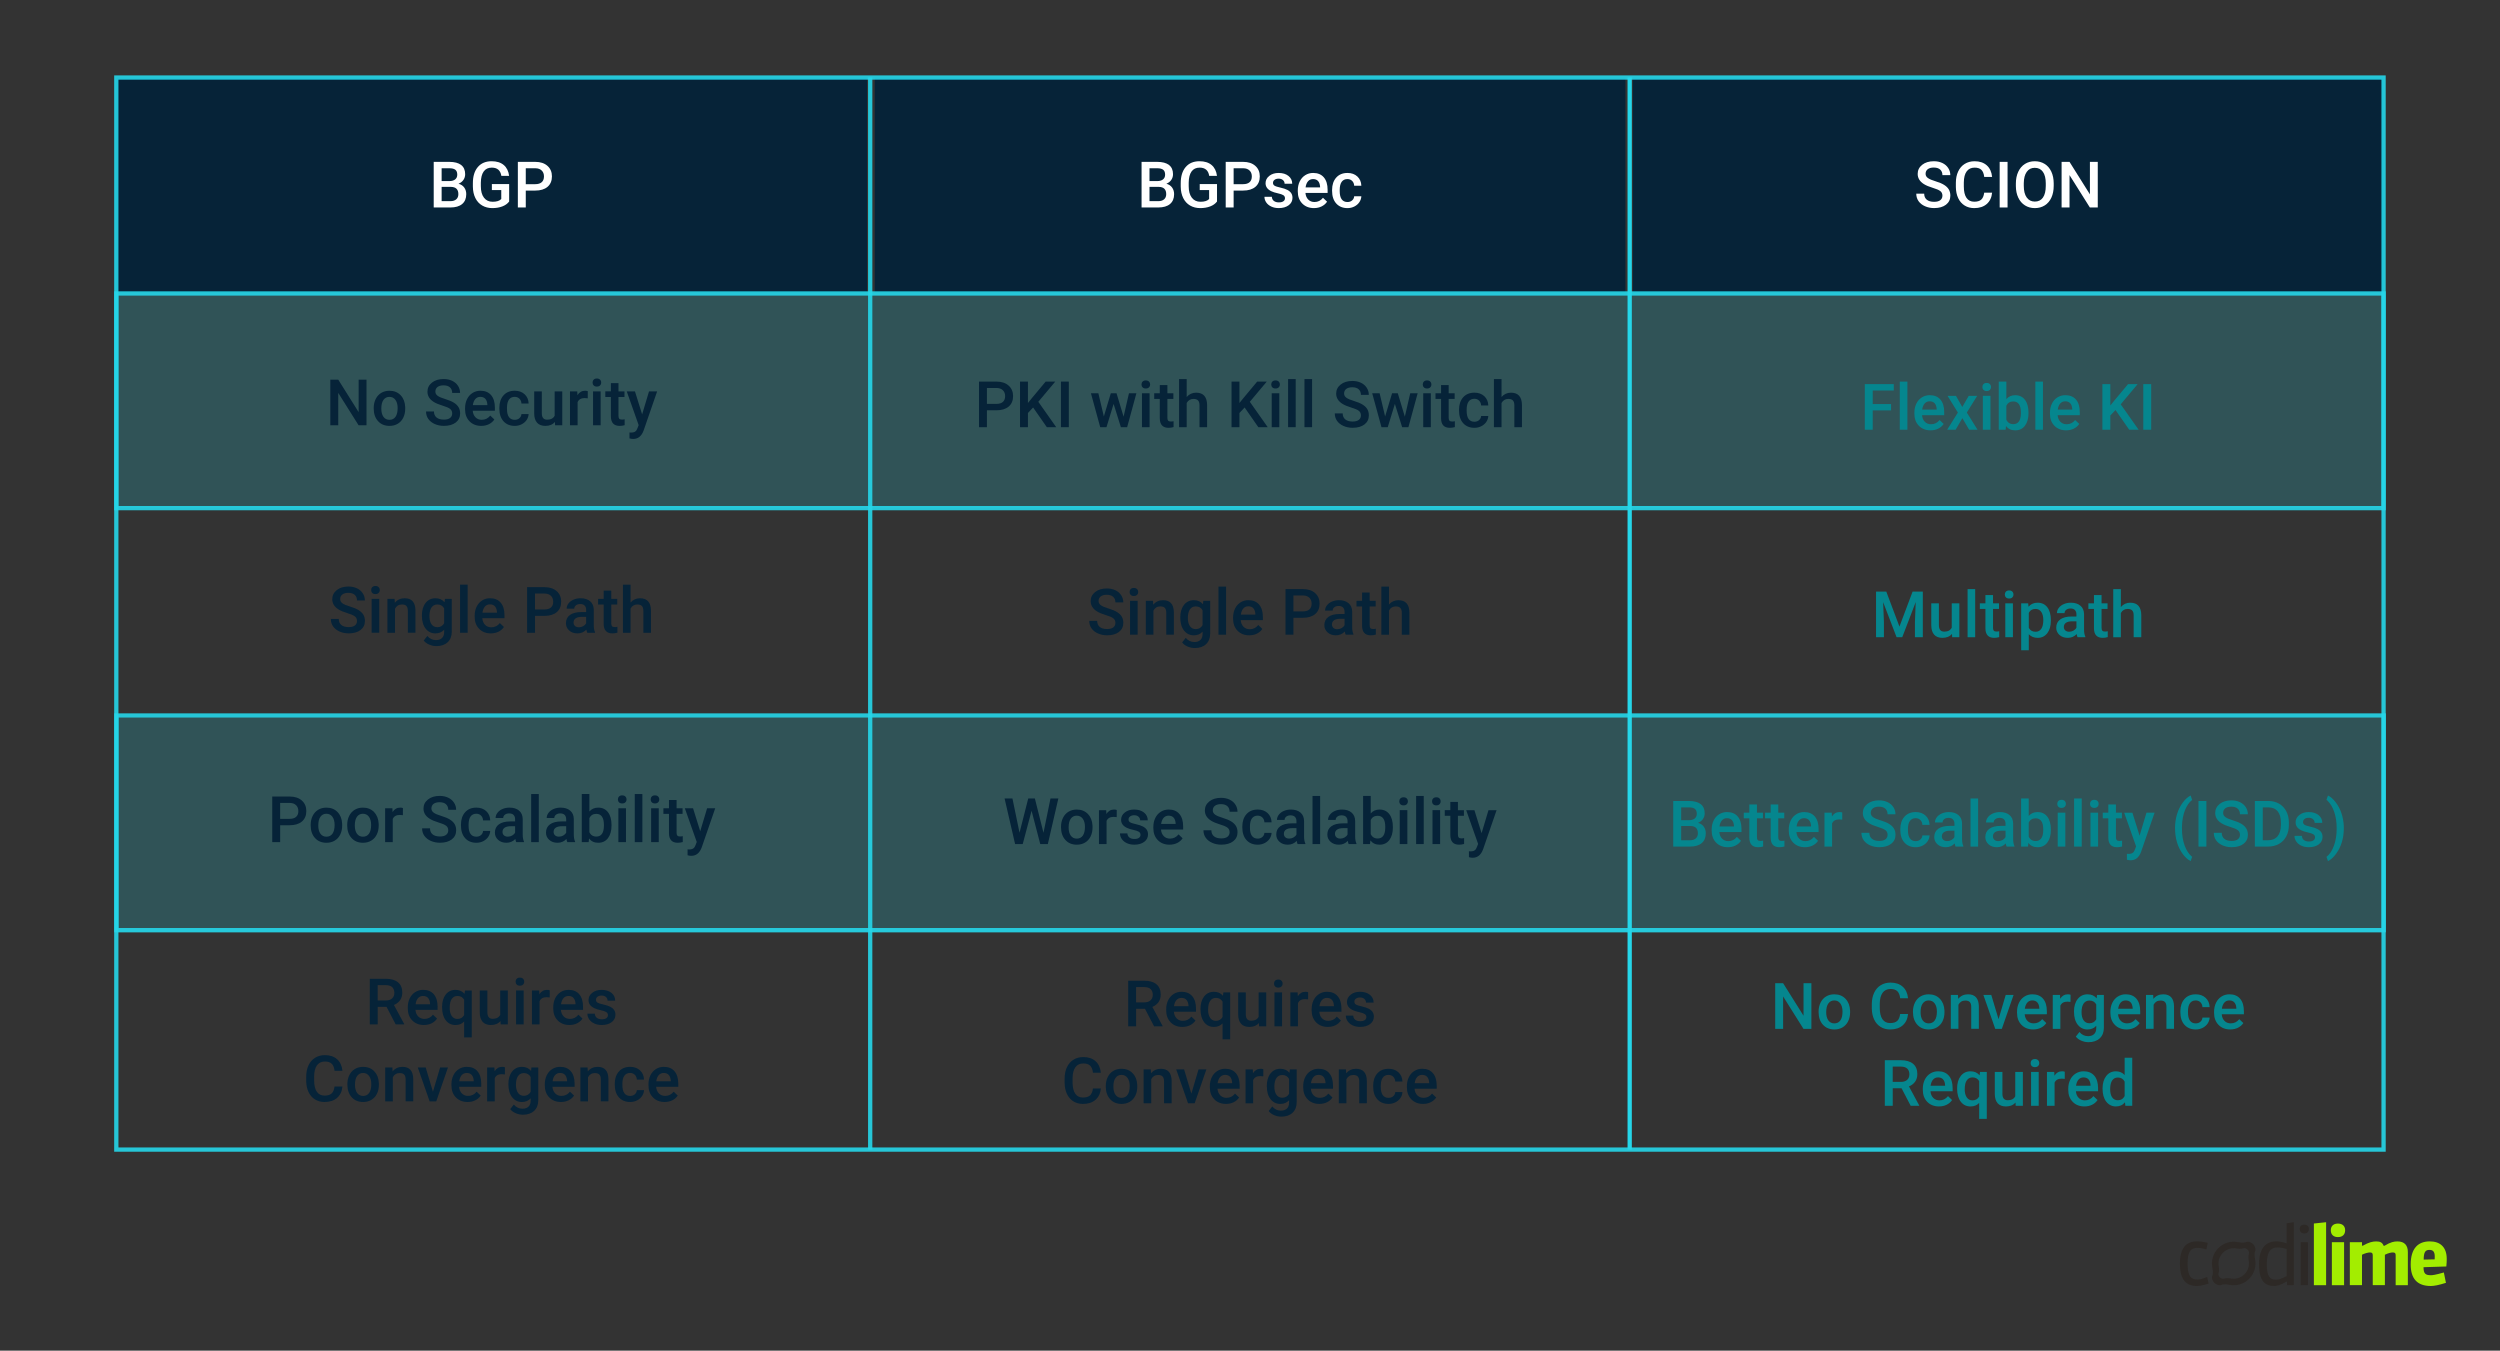 <?xml version="1.0" encoding="UTF-8"?><svg id="Warstwa_1" xmlns="http://www.w3.org/2000/svg" viewBox="0 0 3054.12 1650.07"><rect x="0" y="0" width="3054.12" height="1650.07" fill="#333333" stroke="none"/><defs><style>.cls-1,.cls-2,.cls-3{fill:none;}.cls-2{opacity:.9;}.cls-2,.cls-3{stroke:#25d6e9;stroke-miterlimit:10;stroke-width:5.22px;}.cls-4{fill:#fff;}.cls-5{fill:#a3ed00;}.cls-6{fill:#05868e;}.cls-7{fill:#062338;}.cls-8{fill:#2d2926;}.cls-9{fill:#25d6e9;opacity:.2;}</style></defs><rect class="cls-7" x="142.09" y="94.72" width="917.07" height="262.24"/><g><path class="cls-4" d="M529.84,253.47v-55.72h19.1c6.3,0,11.1,1.26,14.39,3.79,3.29,2.53,4.94,6.29,4.94,11.29,0,2.55-.69,4.85-2.07,6.89-1.38,2.04-3.39,3.62-6.05,4.75,3.01,.82,5.34,2.35,6.98,4.61s2.47,4.97,2.47,8.13c0,5.23-1.68,9.25-5.03,12.05-3.36,2.81-8.16,4.21-14.41,4.21h-20.32Zm9.68-32.26h9.49c3.01,0,5.36-.68,7.06-2.05,1.7-1.36,2.54-3.3,2.54-5.8,0-2.75-.78-4.75-2.35-5.97-1.57-1.22-4.01-1.84-7.33-1.84h-9.41v15.65Zm0,7.12v17.41h10.75c3.04,0,5.41-.75,7.12-2.26,1.71-1.5,2.56-3.6,2.56-6.28,0-5.79-2.96-8.75-8.88-8.88h-11.56Z"/><path class="cls-4" d="M621.99,246.23c-2.02,2.63-4.81,4.62-8.38,5.97-3.57,1.35-7.63,2.03-12.17,2.03s-8.8-1.06-12.4-3.18c-3.6-2.12-6.37-5.15-8.32-9.09-1.95-3.94-2.97-8.54-3.04-13.8v-4.36c0-8.42,2.01-14.99,6.05-19.73,4.03-4.73,9.66-7.1,16.88-7.1,6.2,0,11.12,1.54,14.77,4.61,3.65,3.08,5.84,7.5,6.58,13.26h-9.49c-1.07-6.71-4.96-10.06-11.67-10.06-4.34,0-7.63,1.56-9.89,4.68-2.26,3.12-3.42,7.71-3.5,13.75v4.28c0,6.02,1.27,10.69,3.81,14.01,2.54,3.33,6.07,4.99,10.58,4.99,4.95,0,8.47-1.12,10.56-3.37v-10.91h-11.48v-7.35h21.12v21.35Z"/><path class="cls-4" d="M642.31,232.8v20.67h-9.68v-55.72h21.32c6.22,0,11.17,1.62,14.83,4.87,3.66,3.24,5.49,7.54,5.49,12.87s-1.79,9.72-5.38,12.76c-3.58,3.04-8.6,4.56-15.06,4.56h-11.52Zm0-7.81h11.63c3.44,0,6.07-.81,7.88-2.43s2.72-3.96,2.72-7.02-.92-5.42-2.75-7.21-4.36-2.72-7.58-2.77h-11.9v19.44Z"/></g><rect class="cls-7" x="1068.6" y="94.72" width="917.07" height="262.24"/><g><path class="cls-4" d="M1394.59,253.47v-55.72h19.1c6.3,0,11.1,1.26,14.39,3.79,3.29,2.53,4.94,6.29,4.94,11.29,0,2.55-.69,4.85-2.07,6.89-1.38,2.04-3.39,3.62-6.05,4.75,3.01,.82,5.34,2.35,6.98,4.61s2.47,4.97,2.47,8.13c0,5.23-1.68,9.25-5.03,12.05-3.36,2.81-8.16,4.21-14.41,4.21h-20.32Zm9.68-32.26h9.49c3.01,0,5.36-.68,7.06-2.05,1.7-1.36,2.54-3.3,2.54-5.8,0-2.75-.78-4.75-2.35-5.97-1.57-1.22-4.01-1.84-7.33-1.84h-9.41v15.65Zm0,7.12v17.41h10.75c3.04,0,5.41-.75,7.12-2.26,1.71-1.5,2.56-3.6,2.56-6.28,0-5.79-2.96-8.75-8.88-8.88h-11.56Z"/><path class="cls-4" d="M1486.74,246.23c-2.02,2.63-4.81,4.62-8.38,5.97-3.57,1.35-7.63,2.03-12.17,2.03s-8.8-1.06-12.4-3.18c-3.6-2.12-6.37-5.15-8.32-9.09-1.95-3.94-2.97-8.54-3.04-13.8v-4.36c0-8.42,2.01-14.99,6.05-19.73,4.03-4.73,9.66-7.1,16.88-7.1,6.2,0,11.12,1.54,14.77,4.61,3.65,3.08,5.84,7.5,6.58,13.26h-9.49c-1.07-6.71-4.96-10.06-11.67-10.06-4.34,0-7.63,1.56-9.89,4.68-2.26,3.12-3.42,7.71-3.5,13.75v4.28c0,6.02,1.27,10.69,3.81,14.01,2.54,3.33,6.07,4.99,10.58,4.99,4.95,0,8.47-1.12,10.56-3.37v-10.91h-11.48v-7.35h21.12v21.35Z"/><path class="cls-4" d="M1507.06,232.8v20.67h-9.68v-55.72h21.32c6.22,0,11.17,1.62,14.83,4.87,3.66,3.24,5.49,7.54,5.49,12.87s-1.79,9.72-5.38,12.76c-3.58,3.04-8.6,4.56-15.06,4.56h-11.52Zm0-7.81h11.63c3.44,0,6.07-.81,7.88-2.43s2.72-3.96,2.72-7.02-.92-5.42-2.75-7.21-4.36-2.72-7.58-2.77h-11.9v19.44Z"/><path class="cls-4" d="M1569.79,242.21c0-1.66-.68-2.92-2.05-3.79-1.37-.87-3.63-1.63-6.79-2.3-3.16-.66-5.8-1.5-7.92-2.53-4.64-2.25-6.96-5.5-6.96-9.76,0-3.57,1.5-6.56,4.52-8.95,3.01-2.4,6.84-3.6,11.48-3.6,4.95,0,8.95,1.22,12,3.67,3.05,2.45,4.57,5.62,4.57,9.53h-9.3c0-1.79-.66-3.27-1.99-4.46-1.33-1.19-3.09-1.78-5.28-1.78-2.04,0-3.71,.47-4.99,1.42-1.29,.94-1.93,2.21-1.93,3.79,0,1.43,.6,2.54,1.8,3.33,1.2,.79,3.62,1.59,7.27,2.39s6.51,1.76,8.59,2.87c2.08,1.11,3.62,2.44,4.63,4,1.01,1.56,1.51,3.44,1.51,5.66,0,3.72-1.54,6.74-4.63,9.05-3.09,2.31-7.13,3.46-12.13,3.46-3.39,0-6.42-.61-9.07-1.84s-4.72-2.91-6.2-5.05c-1.48-2.14-2.22-4.45-2.22-6.93h9.03c.13,2.19,.96,3.88,2.49,5.07,1.53,1.19,3.56,1.78,6.08,1.78s4.31-.47,5.59-1.4c1.28-.93,1.91-2.15,1.91-3.65Z"/><path class="cls-4" d="M1605.26,254.23c-5.89,0-10.67-1.86-14.33-5.57-3.66-3.71-5.49-8.65-5.49-14.83v-1.15c0-4.13,.8-7.83,2.39-11.08,1.59-3.25,3.83-5.78,6.72-7.6,2.88-1.81,6.1-2.72,9.64-2.72,5.64,0,9.99,1.8,13.07,5.4,3.07,3.6,4.61,8.69,4.61,15.27v3.75h-27.06c.28,3.42,1.42,6.12,3.43,8.11,2,1.99,4.52,2.98,7.56,2.98,4.26,0,7.73-1.72,10.41-5.17l5.01,4.78c-1.66,2.47-3.87,4.39-6.64,5.76s-5.87,2.05-9.32,2.05Zm-1.11-35.47c-2.55,0-4.61,.89-6.18,2.68-1.57,1.79-2.57,4.27-3,7.46h17.72v-.69c-.21-3.11-1.03-5.47-2.49-7.06-1.45-1.59-3.47-2.39-6.05-2.39Z"/><path class="cls-4" d="M1646.09,246.81c2.32,0,4.25-.67,5.78-2.03,1.53-1.35,2.35-3.02,2.45-5.01h8.76c-.1,2.58-.91,4.98-2.41,7.21-1.51,2.23-3.55,4-6.12,5.3-2.58,1.3-5.36,1.95-8.34,1.95-5.79,0-10.38-1.88-13.78-5.63-3.39-3.75-5.09-8.93-5.09-15.54v-.96c0-6.3,1.68-11.35,5.05-15.14,3.37-3.79,7.96-5.68,13.78-5.68,4.92,0,8.94,1.44,12.04,4.31s4.73,6.64,4.88,11.31h-8.76c-.1-2.37-.91-4.32-2.43-5.85-1.52-1.53-3.45-2.3-5.8-2.3-3.01,0-5.33,1.09-6.96,3.27s-2.46,5.49-2.49,9.93v1.49c0,4.49,.81,7.84,2.43,10.05,1.62,2.21,3.96,3.31,7.02,3.31Z"/></g><rect class="cls-7" x="1994.81" y="94.72" width="917.07" height="262.24"/><g><path class="cls-4" d="M2372.97,239.11c0-2.45-.86-4.34-2.58-5.66-1.72-1.33-4.83-2.67-9.32-4.02-4.49-1.35-8.06-2.86-10.72-4.52-5.08-3.19-7.62-7.35-7.62-12.48,0-4.49,1.83-8.19,5.49-11.1,3.66-2.91,8.41-4.36,14.25-4.36,3.88,0,7.33,.71,10.37,2.14s5.42,3.46,7.16,6.1,2.6,5.57,2.6,8.78h-9.64c0-2.91-.91-5.18-2.74-6.83-1.82-1.65-4.43-2.47-7.83-2.47-3.16,0-5.62,.68-7.37,2.03-1.75,1.35-2.62,3.24-2.62,5.66,0,2.04,.94,3.75,2.83,5.11,1.89,1.37,5,2.69,9.34,3.98,4.34,1.29,7.82,2.76,10.45,4.4,2.63,1.65,4.55,3.53,5.78,5.66s1.84,4.62,1.84,7.48c0,4.64-1.78,8.34-5.34,11.08-3.56,2.74-8.39,4.11-14.49,4.11-4.03,0-7.74-.75-11.12-2.24-3.38-1.49-6.01-3.55-7.88-6.18s-2.81-5.69-2.81-9.18h9.68c0,3.16,1.05,5.61,3.14,7.35s5.09,2.6,8.99,2.6c3.37,0,5.9-.68,7.6-2.05,1.7-1.36,2.54-3.17,2.54-5.42Z"/><path class="cls-4" d="M2433.66,235.33c-.56,5.95-2.75,10.58-6.58,13.91s-8.92,4.99-15.27,4.99c-4.44,0-8.35-1.05-11.73-3.16-3.38-2.1-5.99-5.1-7.83-8.97s-2.79-8.38-2.87-13.51v-5.21c0-5.25,.93-9.89,2.79-13.89,1.86-4,4.53-7.09,8.02-9.26,3.48-2.17,7.51-3.25,12.07-3.25,6.15,0,11.1,1.67,14.85,4.99,3.75,3.33,5.93,8.04,6.54,14.14h-9.64c-.46-4.01-1.63-6.89-3.5-8.67-1.88-1.77-4.62-2.66-8.25-2.66-4.21,0-7.44,1.54-9.7,4.62-2.26,3.08-3.41,7.59-3.46,13.54v4.94c0,6.03,1.08,10.62,3.23,13.79,2.16,3.17,5.31,4.75,9.47,4.75,3.8,0,6.66-.85,8.57-2.56,1.91-1.71,3.12-4.55,3.64-8.53h9.64Z"/><path class="cls-4" d="M2452.53,253.47h-9.64v-55.72h9.64v55.72Z"/><path class="cls-4" d="M2508.9,227.06c0,5.46-.94,10.25-2.83,14.37-1.89,4.12-4.59,7.28-8.09,9.49-3.51,2.21-7.55,3.31-12.11,3.31s-8.54-1.1-12.07-3.31c-3.53-2.21-6.26-5.35-8.19-9.43-1.93-4.08-2.9-8.79-2.93-14.12v-3.14c0-5.43,.96-10.23,2.89-14.39,1.93-4.16,4.64-7.34,8.15-9.55s7.53-3.31,12.07-3.31,8.57,1.09,12.07,3.27c3.51,2.18,6.22,5.32,8.13,9.41,1.91,4.09,2.88,8.86,2.91,14.29v3.1Zm-9.68-2.91c0-6.17-1.17-10.91-3.5-14.2-2.33-3.29-5.64-4.94-9.93-4.94s-7.46,1.64-9.82,4.92c-2.36,3.28-3.57,7.92-3.62,13.91v3.21c0,6.12,1.19,10.86,3.58,14.2,2.39,3.34,5.7,5.01,9.93,5.01s7.58-1.63,9.89-4.9c2.31-3.27,3.46-8.04,3.46-14.31v-2.91Z"/><path class="cls-4" d="M2562.74,253.47h-9.68l-24.84-39.53v39.53h-9.68v-55.72h9.68l24.91,39.68v-39.68h9.6v55.72Z"/></g><rect class="cls-2" x="142.09" y="94.72" width="2769.8" height="1309.68"/><rect class="cls-9" x="142.24" y="358.51" width="2769.8" height="262.24"/><rect class="cls-9" x="142.24" y="876.99" width="2769.8" height="262.24"/><rect class="cls-2" x="142.09" y="358.51" width="2769.8" height="262.24"/><rect class="cls-2" x="142.24" y="874.08" width="2769.8" height="262.24"/><line class="cls-2" x1="1063.08" y1="94.72" x2="1063.08" y2="1404.4"/><line class="cls-3" x1="1990.9" y1="94.72" x2="1990.9" y2="1404.4"/><g><g><path class="cls-8" d="M2754.92,1528.73c1.55-3.18-.9-7.41-2.39-8.91-1.5-1.5-5.73-3.94-8.91-2.39-2.32,1.13-7.25,.45-9.86-.04-8.34-1.57-17.29,.88-23.74,7.33-6.45,6.45-8.9,15.4-7.33,23.74,.49,2.6,1.17,7.54,.04,9.86-1.55,3.18,.9,7.41,2.39,8.91h0c1.5,1.5,5.73,3.94,8.91,2.39,2.32-1.13,7.25-.45,9.86,.04,8.34,1.57,17.29-.88,23.74-7.33,6.45-6.45,8.9-15.4,7.33-23.74-.49-2.6-1.17-7.54-.04-9.86Zm-7.65,12.3c.72,5.55-1.05,11.36-5.31,15.63-4.26,4.26-10.08,6.04-15.63,5.31-2-.26-5.82-1.09-9.63,.14-1.72,.56-3.82-.68-4.8-1.66-.98-.98-2.22-3.08-1.66-4.8,1.24-3.82,.4-7.64,.14-9.63-.72-5.55,1.05-11.36,5.31-15.63,4.26-4.26,10.08-6.04,15.63-5.31,2,.26,5.82,1.09,9.63-.14,1.72-.56,3.82,.68,4.8,1.66s2.22,3.08,1.66,4.8c-1.24,3.82-.4,7.64-.14,9.63Z"/><g><path class="cls-8" d="M2683.83,1571.04c-13.64,0-20.76-8.3-20.76-27.31s7.52-27.2,20.76-27.2c3.37,0,6.71,.3,13.26,1.78l-1.67,8.11c-5.34-1.67-8.3-1.97-10.67-1.97-9,0-12.27,5.04-12.27,19.19,0,15.42,4.04,19.49,12.16,19.49,2.56,0,4.74-.4,11.78-3.15l1.67,8.11c-7.63,2.45-11.08,2.94-14.26,2.94"/><path class="cls-8" d="M2793.83,1570.04v-4.26h-.7c-7.41,4.26-11.38,5.23-15.12,5.23-10.27,0-18.3-5.15-18.3-26.61s10.08-27.9,21.05-27.9c2.86,0,7.33,.59,12.67,2.48v-24.61l8.79-1.29v76.93l-8.38,.03h0Zm-.38-44.21c-4.04-1.29-8.3-1.89-10.97-1.89-7.01,0-13.26,3.15-13.26,20.57,0,15.82,4.56,18.79,11.08,18.79,2.97,0,5.82-.59,13.15-4.34v-33.13h0Z"/><path class="cls-8" d="M2815.1,1506.86c-3.45,0-5.63-1.97-5.63-5.45s2.18-5.34,5.63-5.34c3.15,0,5.55,1.78,5.55,5.34,0,3.37-2.08,5.45-5.55,5.45m-4.45,10.67h8.81v52.51h-8.81v-52.51Z"/></g><g><polygon class="cls-5" points="2826.75 1570.04 2826.75 1494.7 2841.68 1493.11 2841.68 1570.04 2826.75 1570.04"/><path class="cls-5" d="M2856.13,1511.3c-5.34,0-8.71-2.97-8.71-8.3s3.37-8.22,8.71-8.22c5.04,0,8.81,2.56,8.81,8.22-.03,5.15-3.18,8.3-8.81,8.3m-7.41,6.23h14.93v52.51h-14.93v-52.51Z"/><path class="cls-5" d="M2926.65,1570.04v-36.5c0-2.56-.78-3.48-3.45-3.48-2.37,0-5.53,.78-9.7,2.78v37.17h-14.83v-36.47c0-2.56-.89-3.48-3.26-3.48s-6.12,.89-9.89,2.78v37.17h-14.85v-52.48h14.85v4.26h1c7.41-4.26,12.27-5.23,16.31-5.23,4.85,0,7.63,1.29,9.11,5.34h1c7.63-4.64,11.86-5.34,15.93-5.34,8.6,0,12.67,4.85,12.67,12.86v40.65l-14.88-.03h0Z"/><path class="cls-5" d="M2969.56,1571.04c-16.31,0-24.53-8.71-24.53-26.31,0-19.49,8.9-28.2,23.24-28.2,13.15,0,20.78,7.33,20.78,21.46,0,2.18-.11,5.45-.49,9.19,0,0-13.05,.49-27.87,.89,0,7.71,2.26,9.79,8.9,9.79,1.97,0,5.45-.3,15.93-3.37l2.56,12.67c-8.73,2.8-14.66,3.88-18.52,3.88m4.85-36.01c0-5.93-2.18-8.11-6.42-8.11-4.85,0-7.01,2.26-7.12,11.86,0,0,8.11-.11,13.45-.3,.08-1.46,.08-2.45,.08-3.45"/></g></g><rect class="cls-1" x="2598" y="1414.05" width="456.12" height="236.01"/></g><g><path class="cls-7" d="M447.74,519.53h-9.68l-24.84-39.53v39.53h-9.68v-55.72h9.68l24.91,39.68v-39.68h9.6v55.72Z"/><path class="cls-7" d="M456.54,498.44c0-4.06,.8-7.71,2.41-10.96,1.61-3.25,3.86-5.75,6.77-7.5,2.91-1.75,6.25-2.62,10.03-2.62,5.59,0,10.12,1.8,13.6,5.4,3.48,3.6,5.36,8.37,5.65,14.31l.04,2.18c0,4.08-.79,7.73-2.35,10.94-1.57,3.21-3.81,5.7-6.74,7.46-2.92,1.76-6.29,2.64-10.12,2.64-5.84,0-10.52-1.95-14.03-5.84s-5.26-9.08-5.26-15.56v-.46Zm9.3,.8c0,4.26,.88,7.6,2.64,10.01,1.76,2.41,4.21,3.62,7.35,3.62s5.58-1.22,7.33-3.67c1.75-2.45,2.62-6.03,2.62-10.75,0-4.18-.9-7.5-2.7-9.95-1.8-2.45-4.24-3.67-7.33-3.67s-5.45,1.21-7.23,3.62c-1.79,2.41-2.68,6.01-2.68,10.81Z"/><path class="cls-7" d="M552.44,505.18c0-2.45-.86-4.34-2.58-5.66-1.72-1.33-4.83-2.67-9.32-4.02-4.49-1.35-8.06-2.86-10.72-4.52-5.08-3.19-7.62-7.35-7.62-12.48,0-4.49,1.83-8.19,5.49-11.1,3.66-2.91,8.41-4.36,14.25-4.36,3.88,0,7.33,.71,10.37,2.14s5.42,3.46,7.16,6.1,2.6,5.57,2.6,8.78h-9.64c0-2.91-.91-5.18-2.74-6.83-1.82-1.65-4.43-2.47-7.83-2.47-3.16,0-5.62,.68-7.37,2.03-1.75,1.35-2.62,3.24-2.62,5.66,0,2.04,.94,3.75,2.83,5.11,1.89,1.37,5,2.69,9.34,3.98,4.34,1.29,7.82,2.76,10.45,4.4,2.63,1.65,4.55,3.53,5.78,5.66s1.84,4.62,1.84,7.48c0,4.64-1.78,8.34-5.34,11.08-3.56,2.74-8.39,4.11-14.49,4.11-4.03,0-7.74-.75-11.12-2.24-3.38-1.49-6.01-3.55-7.88-6.18s-2.81-5.69-2.81-9.18h9.68c0,3.16,1.05,5.61,3.14,7.35s5.09,2.6,8.99,2.6c3.37,0,5.9-.68,7.6-2.05,1.7-1.36,2.54-3.17,2.54-5.42Z"/><path class="cls-7" d="M587.96,520.29c-5.89,0-10.67-1.86-14.33-5.57-3.66-3.71-5.49-8.65-5.49-14.83v-1.15c0-4.13,.8-7.83,2.39-11.08,1.59-3.25,3.83-5.78,6.72-7.6,2.88-1.81,6.1-2.72,9.64-2.72,5.64,0,9.99,1.8,13.07,5.4,3.07,3.6,4.61,8.69,4.61,15.27v3.75h-27.06c.28,3.42,1.42,6.12,3.43,8.11,2,1.99,4.52,2.98,7.56,2.98,4.26,0,7.73-1.72,10.41-5.17l5.01,4.78c-1.66,2.47-3.87,4.39-6.64,5.76s-5.87,2.05-9.32,2.05Zm-1.11-35.47c-2.55,0-4.61,.89-6.18,2.68-1.57,1.79-2.57,4.27-3,7.46h17.72v-.69c-.21-3.11-1.03-5.47-2.49-7.06-1.45-1.59-3.47-2.39-6.05-2.39Z"/><path class="cls-7" d="M628.79,512.87c2.32,0,4.25-.67,5.78-2.03,1.53-1.35,2.35-3.02,2.45-5.01h8.76c-.1,2.58-.91,4.98-2.41,7.21-1.51,2.23-3.55,4-6.12,5.3-2.58,1.3-5.36,1.95-8.34,1.95-5.79,0-10.38-1.88-13.78-5.63-3.39-3.75-5.09-8.93-5.09-15.54v-.96c0-6.3,1.68-11.35,5.05-15.14,3.37-3.79,7.96-5.68,13.78-5.68,4.92,0,8.94,1.44,12.04,4.31s4.73,6.64,4.88,11.31h-8.76c-.1-2.37-.91-4.32-2.43-5.85-1.52-1.53-3.45-2.3-5.8-2.3-3.01,0-5.33,1.09-6.96,3.27s-2.46,5.49-2.49,9.93v1.49c0,4.49,.81,7.84,2.43,10.05,1.62,2.21,3.96,3.31,7.02,3.31Z"/><path class="cls-7" d="M677.89,515.47c-2.73,3.21-6.61,4.82-11.63,4.82-4.49,0-7.89-1.31-10.2-3.94-2.31-2.63-3.46-6.43-3.46-11.4v-26.83h9.3v26.71c0,5.26,2.18,7.88,6.54,7.88s7.56-1.62,9.15-4.86v-29.73h9.3v41.41h-8.76l-.23-4.06Z"/><path class="cls-7" d="M718.03,486.62c-1.22-.2-2.49-.31-3.79-.31-4.26,0-7.13,1.63-8.61,4.9v28.32h-9.3v-41.41h8.88l.23,4.63c2.24-3.6,5.36-5.4,9.34-5.4,1.33,0,2.42,.18,3.29,.54l-.04,8.72Z"/><path class="cls-7" d="M723.92,467.37c0-1.43,.45-2.61,1.36-3.56,.91-.94,2.2-1.42,3.88-1.42s2.99,.47,3.9,1.42c.92,.94,1.38,2.13,1.38,3.56s-.46,2.57-1.38,3.5c-.92,.93-2.22,1.4-3.9,1.4s-2.98-.46-3.88-1.4c-.91-.93-1.36-2.1-1.36-3.5Zm9.87,52.16h-9.3v-41.41h9.3v41.41Z"/><path class="cls-7" d="M755.57,468.06v10.06h7.31v6.89h-7.31v23.11c0,1.58,.31,2.72,.94,3.43,.62,.7,1.74,1.05,3.35,1.05,1.07,0,2.16-.13,3.25-.38v7.19c-2.12,.59-4.16,.88-6.12,.88-7.14,0-10.71-3.94-10.71-11.83v-23.46h-6.81v-6.89h6.81v-10.06h9.3Z"/><path class="cls-7" d="M784.46,506.21l8.42-28.09h9.91l-16.46,47.68c-2.53,6.96-6.81,10.45-12.86,10.45-1.35,0-2.84-.23-4.48-.69v-7.23l1.76,.12c2.35,0,4.11-.43,5.3-1.28,1.19-.85,2.12-2.29,2.81-4.3l1.34-3.56-14.54-41.18h10.03l8.76,28.09Z"/></g><g><path class="cls-7" d="M436.13,758.67c0-2.45-.86-4.34-2.58-5.66-1.72-1.33-4.83-2.67-9.32-4.02s-8.06-2.86-10.71-4.52c-5.08-3.19-7.62-7.35-7.62-12.48,0-4.49,1.83-8.19,5.49-11.1,3.66-2.91,8.41-4.36,14.25-4.36,3.88,0,7.33,.71,10.37,2.14,3.04,1.43,5.42,3.46,7.16,6.1,1.73,2.64,2.6,5.57,2.6,8.78h-9.64c0-2.91-.91-5.18-2.74-6.83-1.82-1.65-4.43-2.47-7.83-2.47-3.16,0-5.62,.68-7.37,2.03s-2.62,3.24-2.62,5.66c0,2.04,.94,3.75,2.83,5.11,1.89,1.37,5,2.69,9.34,3.98,4.34,1.29,7.82,2.76,10.45,4.4,2.63,1.65,4.55,3.53,5.78,5.66s1.84,4.62,1.84,7.48c0,4.64-1.78,8.34-5.34,11.08-3.56,2.74-8.39,4.11-14.49,4.11-4.03,0-7.74-.75-11.12-2.24-3.38-1.49-6.01-3.55-7.88-6.18s-2.81-5.69-2.81-9.18h9.68c0,3.16,1.05,5.61,3.14,7.35s5.09,2.6,8.99,2.6c3.37,0,5.9-.68,7.6-2.05,1.7-1.36,2.54-3.17,2.54-5.42Z"/><path class="cls-7" d="M453.42,720.86c0-1.43,.45-2.61,1.36-3.56,.91-.94,2.2-1.42,3.88-1.42s2.99,.47,3.9,1.42c.92,.94,1.38,2.13,1.38,3.56s-.46,2.57-1.38,3.5c-.92,.93-2.22,1.4-3.9,1.4s-2.98-.46-3.88-1.4c-.9-.93-1.36-2.1-1.36-3.5Zm9.87,52.16h-9.3v-41.41h9.3v41.41Z"/><path class="cls-7" d="M482.05,731.62l.27,4.78c3.06-3.7,7.08-5.55,12.05-5.55,8.62,0,13.01,4.94,13.16,14.81v27.36h-9.3v-26.83c0-2.63-.57-4.57-1.7-5.84s-2.99-1.89-5.57-1.89c-3.75,0-6.54,1.7-8.38,5.09v29.47h-9.3v-41.41h8.76Z"/><path class="cls-7" d="M515.38,752.01c0-6.43,1.51-11.56,4.54-15.4s7.04-5.76,12.04-5.76c4.72,0,8.43,1.65,11.14,4.94l.42-4.17h8.38v40.14c0,5.43-1.69,9.72-5.07,12.86-3.38,3.14-7.94,4.71-13.68,4.71-3.04,0-6-.63-8.9-1.89-2.9-1.26-5.1-2.92-6.6-4.96l4.4-5.59c2.86,3.39,6.38,5.09,10.56,5.09,3.09,0,5.52-.84,7.31-2.51s2.68-4.13,2.68-7.37v-2.79c-2.68,2.98-6.25,4.48-10.71,4.48-4.85,0-8.81-1.93-11.88-5.78s-4.61-9.18-4.61-16Zm9.26,.8c0,4.16,.85,7.43,2.54,9.82,1.7,2.39,4.05,3.58,7.06,3.58,3.75,0,6.53-1.61,8.34-4.82v-18.22c-1.76-3.14-4.52-4.71-8.27-4.71-3.06,0-5.44,1.21-7.14,3.64-1.7,2.42-2.54,6-2.54,10.71Z"/><path class="cls-7" d="M571.33,773.02h-9.3v-58.78h9.3v58.78Z"/><path class="cls-7" d="M599.68,773.79c-5.89,0-10.67-1.86-14.33-5.57-3.66-3.71-5.49-8.65-5.49-14.83v-1.15c0-4.13,.8-7.83,2.39-11.08,1.59-3.25,3.83-5.78,6.71-7.6,2.88-1.81,6.1-2.72,9.64-2.72,5.64,0,9.99,1.8,13.07,5.4,3.07,3.6,4.61,8.69,4.61,15.27v3.75h-27.06c.28,3.42,1.42,6.12,3.43,8.11,2,1.99,4.52,2.98,7.56,2.98,4.26,0,7.73-1.72,10.41-5.17l5.01,4.78c-1.66,2.47-3.87,4.39-6.64,5.76-2.77,1.36-5.87,2.05-9.32,2.05Zm-1.11-35.47c-2.55,0-4.61,.89-6.18,2.68s-2.57,4.27-3,7.46h17.72v-.69c-.21-3.11-1.03-5.47-2.49-7.06s-3.47-2.39-6.05-2.39Z"/><path class="cls-7" d="M653.6,752.36v20.67h-9.68v-55.72h21.32c6.22,0,11.17,1.62,14.83,4.87,3.66,3.24,5.49,7.54,5.49,12.87s-1.79,9.72-5.38,12.76c-3.59,3.04-8.61,4.56-15.06,4.56h-11.52Zm0-7.81h11.63c3.44,0,6.07-.81,7.88-2.43,1.81-1.62,2.72-3.96,2.72-7.02s-.92-5.42-2.76-7.21c-1.84-1.8-4.36-2.72-7.58-2.77h-11.9v19.44Z"/><path class="cls-7" d="M717.44,773.02c-.41-.79-.77-2.08-1.07-3.87-2.96,3.09-6.58,4.63-10.87,4.63s-7.55-1.19-10.18-3.56c-2.63-2.37-3.94-5.31-3.94-8.8,0-4.41,1.64-7.8,4.92-10.16,3.28-2.36,7.96-3.54,14.06-3.54h5.7v-2.72c0-2.14-.6-3.86-1.8-5.15s-3.02-1.93-5.47-1.93c-2.12,0-3.85,.53-5.21,1.59-1.35,1.06-2.03,2.41-2.03,4.04h-9.3c0-2.27,.75-4.39,2.26-6.37,1.5-1.98,3.55-3.53,6.14-4.65,2.59-1.12,5.48-1.68,8.67-1.68,4.85,0,8.71,1.22,11.6,3.65,2.88,2.44,4.36,5.86,4.44,10.28v18.67c0,3.73,.52,6.7,1.57,8.92v.65h-9.49Zm-10.22-6.7c1.84,0,3.56-.45,5.19-1.34,1.62-.89,2.84-2.09,3.65-3.6v-7.81h-5.01c-3.44,0-6.03,.6-7.77,1.8-1.74,1.2-2.6,2.9-2.6,5.09,0,1.79,.59,3.21,1.78,4.27,1.19,1.06,2.78,1.59,4.77,1.59Z"/><path class="cls-7" d="M746.75,721.55v10.06h7.31v6.89h-7.31v23.11c0,1.58,.31,2.72,.94,3.43,.62,.7,1.74,1.05,3.35,1.05,1.07,0,2.16-.13,3.25-.38v7.19c-2.12,.59-4.16,.88-6.12,.88-7.14,0-10.71-3.94-10.71-11.83v-23.46h-6.81v-6.89h6.81v-10.06h9.3Z"/><path class="cls-7" d="M770.32,736.13c3.04-3.52,6.88-5.28,11.52-5.28,8.83,0,13.3,5.04,13.43,15.12v27.06h-9.3v-26.71c0-2.86-.62-4.88-1.86-6.07-1.24-1.19-3.06-1.78-5.45-1.78-3.73,0-6.51,1.66-8.34,4.98v29.58h-9.3v-58.78h9.3v21.89Z"/></g><g><path class="cls-7" d="M342.25,1008.14v20.67h-9.68v-55.72h21.32c6.22,0,11.17,1.62,14.83,4.87,3.66,3.24,5.49,7.54,5.49,12.87s-1.79,9.72-5.38,12.76c-3.59,3.04-8.61,4.56-15.06,4.56h-11.52Zm0-7.81h11.63c3.44,0,6.07-.81,7.88-2.43,1.81-1.62,2.72-3.96,2.72-7.02s-.92-5.42-2.76-7.21c-1.84-1.8-4.36-2.72-7.58-2.77h-11.9v19.44Z"/><path class="cls-7" d="M379.53,1007.72c0-4.06,.8-7.71,2.41-10.96s3.87-5.75,6.77-7.5c2.91-1.75,6.25-2.62,10.03-2.62,5.59,0,10.12,1.8,13.6,5.4,3.48,3.6,5.36,8.37,5.64,14.31l.04,2.18c0,4.08-.79,7.73-2.35,10.94-1.57,3.21-3.81,5.7-6.74,7.46-2.92,1.76-6.29,2.64-10.12,2.64-5.84,0-10.52-1.95-14.03-5.84s-5.26-9.08-5.26-15.56v-.46Zm9.3,.8c0,4.26,.88,7.6,2.64,10.01,1.76,2.41,4.21,3.62,7.35,3.62s5.58-1.22,7.33-3.67c1.75-2.45,2.62-6.03,2.62-10.75,0-4.18-.9-7.5-2.7-9.95-1.8-2.45-4.24-3.67-7.33-3.67s-5.45,1.21-7.23,3.62c-1.79,2.41-2.68,6.01-2.68,10.81Z"/><path class="cls-7" d="M424.15,1007.72c0-4.06,.8-7.71,2.41-10.96s3.87-5.75,6.77-7.5c2.91-1.75,6.25-2.62,10.03-2.62,5.59,0,10.12,1.8,13.6,5.4,3.48,3.6,5.36,8.37,5.64,14.31l.04,2.18c0,4.08-.79,7.73-2.35,10.94-1.57,3.21-3.81,5.7-6.74,7.46-2.92,1.76-6.29,2.64-10.12,2.64-5.84,0-10.52-1.95-14.03-5.84s-5.26-9.08-5.26-15.56v-.46Zm9.3,.8c0,4.26,.88,7.6,2.64,10.01,1.76,2.41,4.21,3.62,7.35,3.62s5.58-1.22,7.33-3.67c1.75-2.45,2.62-6.03,2.62-10.75,0-4.18-.9-7.5-2.7-9.95-1.8-2.45-4.24-3.67-7.33-3.67s-5.45,1.21-7.23,3.62c-1.79,2.41-2.68,6.01-2.68,10.81Z"/><path class="cls-7" d="M492.19,995.89c-1.22-.2-2.49-.31-3.79-.31-4.26,0-7.13,1.63-8.61,4.9v28.32h-9.3v-41.41h8.88l.23,4.63c2.24-3.6,5.36-5.4,9.34-5.4,1.33,0,2.42,.18,3.29,.54l-.04,8.72Z"/><path class="cls-7" d="M547.6,1014.45c0-2.45-.86-4.34-2.58-5.66-1.72-1.33-4.83-2.67-9.32-4.02-4.49-1.35-8.06-2.86-10.72-4.52-5.08-3.19-7.62-7.35-7.62-12.48,0-4.49,1.83-8.19,5.49-11.1,3.66-2.91,8.41-4.36,14.26-4.36,3.88,0,7.33,.71,10.37,2.14,3.04,1.43,5.42,3.46,7.16,6.1,1.74,2.64,2.6,5.57,2.6,8.78h-9.64c0-2.91-.91-5.18-2.74-6.83-1.82-1.65-4.43-2.47-7.83-2.47-3.16,0-5.62,.68-7.37,2.03-1.75,1.35-2.62,3.24-2.62,5.66,0,2.04,.94,3.75,2.83,5.11,1.89,1.37,5,2.69,9.34,3.98,4.34,1.29,7.82,2.76,10.45,4.4s4.55,3.53,5.78,5.66,1.84,4.62,1.84,7.48c0,4.64-1.78,8.34-5.34,11.08-3.56,2.74-8.39,4.11-14.48,4.11-4.03,0-7.74-.75-11.12-2.24-3.38-1.49-6.01-3.55-7.88-6.18s-2.81-5.69-2.81-9.18h9.68c0,3.16,1.04,5.61,3.14,7.35s5.09,2.6,8.99,2.6c3.37,0,5.9-.68,7.6-2.05,1.7-1.36,2.54-3.17,2.54-5.42Z"/><path class="cls-7" d="M581.89,1022.14c2.32,0,4.25-.67,5.78-2.03,1.53-1.35,2.35-3.02,2.45-5.01h8.76c-.1,2.58-.9,4.98-2.41,7.21s-3.55,4-6.12,5.3c-2.58,1.3-5.36,1.95-8.34,1.95-5.79,0-10.38-1.88-13.78-5.63-3.39-3.75-5.09-8.93-5.09-15.54v-.96c0-6.3,1.68-11.35,5.05-15.14,3.37-3.79,7.96-5.68,13.78-5.68,4.92,0,8.94,1.44,12.04,4.31s4.73,6.64,4.88,11.31h-8.76c-.1-2.37-.91-4.32-2.43-5.85-1.52-1.53-3.45-2.3-5.8-2.3-3.01,0-5.33,1.09-6.96,3.27s-2.46,5.49-2.49,9.93v1.49c0,4.49,.81,7.84,2.43,10.05,1.62,2.21,3.96,3.31,7.02,3.31Z"/><path class="cls-7" d="M630.64,1028.8c-.41-.79-.77-2.08-1.07-3.87-2.96,3.09-6.58,4.63-10.87,4.63s-7.55-1.19-10.18-3.56c-2.63-2.37-3.94-5.31-3.94-8.8,0-4.41,1.64-7.8,4.92-10.16,3.28-2.36,7.97-3.54,14.06-3.54h5.7v-2.72c0-2.14-.6-3.86-1.8-5.15-1.2-1.29-3.02-1.93-5.47-1.93-2.12,0-3.85,.53-5.21,1.59-1.35,1.06-2.03,2.41-2.03,4.04h-9.3c0-2.27,.75-4.39,2.26-6.37,1.51-1.98,3.55-3.53,6.14-4.65,2.59-1.12,5.48-1.68,8.67-1.68,4.85,0,8.71,1.22,11.6,3.65,2.88,2.44,4.36,5.86,4.44,10.28v18.67c0,3.73,.52,6.7,1.57,8.92v.65h-9.49Zm-10.22-6.7c1.84,0,3.57-.45,5.19-1.34,1.62-.89,2.84-2.09,3.65-3.6v-7.81h-5.01c-3.45,0-6.04,.6-7.77,1.8s-2.6,2.9-2.6,5.09c0,1.79,.59,3.21,1.78,4.27s2.77,1.59,4.76,1.59Z"/><path class="cls-7" d="M658.2,1028.8h-9.3v-58.78h9.3v58.78Z"/><path class="cls-7" d="M693.06,1028.8c-.41-.79-.77-2.08-1.07-3.87-2.96,3.09-6.58,4.63-10.87,4.63s-7.55-1.19-10.18-3.56c-2.63-2.37-3.94-5.31-3.94-8.8,0-4.41,1.64-7.8,4.92-10.16,3.28-2.36,7.97-3.54,14.06-3.54h5.7v-2.72c0-2.14-.6-3.86-1.8-5.15-1.2-1.29-3.02-1.93-5.47-1.93-2.12,0-3.85,.53-5.21,1.59-1.35,1.06-2.03,2.41-2.03,4.04h-9.3c0-2.27,.75-4.39,2.26-6.37,1.51-1.98,3.55-3.53,6.14-4.65,2.59-1.12,5.48-1.68,8.67-1.68,4.85,0,8.71,1.22,11.6,3.65,2.88,2.44,4.36,5.86,4.44,10.28v18.67c0,3.73,.52,6.7,1.57,8.92v.65h-9.49Zm-10.22-6.7c1.84,0,3.57-.45,5.19-1.34,1.62-.89,2.84-2.09,3.65-3.6v-7.81h-5.01c-3.45,0-6.04,.6-7.77,1.8s-2.6,2.9-2.6,5.09c0,1.79,.59,3.21,1.78,4.27s2.77,1.59,4.76,1.59Z"/><path class="cls-7" d="M747.06,1008.52c0,6.43-1.44,11.54-4.3,15.35-2.87,3.8-6.82,5.7-11.84,5.7s-8.62-1.75-11.33-5.24l-.46,4.48h-8.42v-58.78h9.3v21.35c2.68-3.16,6.29-4.75,10.83-4.75,5.05,0,9.02,1.88,11.9,5.63,2.88,3.75,4.32,8.99,4.32,15.73v.54Zm-9.3-.8c0-4.49-.79-7.86-2.37-10.1s-3.88-3.37-6.89-3.37c-4.03,0-6.86,1.76-8.49,5.28v17.07c1.66,3.6,4.52,5.4,8.57,5.4,2.91,0,5.15-1.08,6.74-3.25,1.58-2.17,2.4-5.45,2.45-9.83v-1.19Z"/><path class="cls-7" d="M754.86,976.64c0-1.43,.45-2.61,1.36-3.56,.91-.94,2.2-1.42,3.88-1.42s2.99,.47,3.9,1.42c.92,.94,1.38,2.13,1.38,3.56s-.46,2.57-1.38,3.5c-.92,.93-2.22,1.4-3.9,1.4s-2.98-.46-3.88-1.4c-.9-.93-1.36-2.1-1.36-3.5Zm9.87,52.16h-9.3v-41.41h9.3v41.41Z"/><path class="cls-7" d="M784.75,1028.8h-9.3v-58.78h9.3v58.78Z"/><path class="cls-7" d="M794.89,976.64c0-1.43,.45-2.61,1.36-3.56,.91-.94,2.2-1.42,3.88-1.42s2.99,.47,3.9,1.42c.92,.94,1.38,2.13,1.38,3.56s-.46,2.57-1.38,3.5c-.92,.93-2.22,1.4-3.9,1.4s-2.98-.46-3.88-1.4c-.9-.93-1.36-2.1-1.36-3.5Zm9.87,52.16h-9.3v-41.41h9.3v41.41Z"/><path class="cls-7" d="M826.54,977.33v10.06h7.31v6.89h-7.31v23.11c0,1.58,.31,2.72,.94,3.43,.62,.7,1.74,1.05,3.35,1.05,1.07,0,2.16-.13,3.25-.38v7.19c-2.12,.59-4.16,.88-6.12,.88-7.14,0-10.71-3.94-10.71-11.83v-23.46h-6.81v-6.89h6.81v-10.06h9.3Z"/><path class="cls-7" d="M855.43,1015.48l8.42-28.09h9.91l-16.46,47.68c-2.53,6.96-6.81,10.45-12.86,10.45-1.35,0-2.84-.23-4.48-.69v-7.23l1.76,.12c2.35,0,4.12-.43,5.3-1.28,1.19-.85,2.12-2.29,2.81-4.3l1.34-3.56-14.54-41.18h10.03l8.76,28.09Z"/></g><g><path class="cls-7" d="M472.21,1230.01h-10.79v21.43h-9.68v-55.72h19.59c6.43,0,11.39,1.44,14.89,4.33s5.24,7.06,5.24,12.52c0,3.73-.9,6.85-2.7,9.36s-4.31,4.45-7.52,5.8l12.51,23.2v.5h-10.37l-11.17-21.43Zm-10.79-7.81h9.95c3.26,0,5.82-.82,7.65-2.47s2.75-3.9,2.75-6.75-.85-5.29-2.54-6.93c-1.7-1.63-4.23-2.47-7.6-2.53h-10.22v18.67Z"/><path class="cls-7" d="M517.98,1252.2c-5.89,0-10.67-1.86-14.33-5.57-3.66-3.71-5.49-8.65-5.49-14.83v-1.15c0-4.13,.8-7.83,2.39-11.08,1.59-3.25,3.83-5.78,6.72-7.6,2.88-1.81,6.1-2.72,9.64-2.72,5.64,0,9.99,1.8,13.07,5.4,3.07,3.6,4.61,8.69,4.61,15.27v3.75h-27.06c.28,3.42,1.42,6.12,3.43,8.11,2,1.99,4.52,2.98,7.56,2.98,4.26,0,7.73-1.72,10.41-5.17l5.01,4.78c-1.66,2.47-3.87,4.39-6.64,5.76s-5.87,2.05-9.32,2.05Zm-1.11-35.47c-2.55,0-4.61,.89-6.18,2.68-1.57,1.79-2.57,4.27-3,7.46h17.72v-.69c-.21-3.11-1.03-5.47-2.49-7.06-1.45-1.59-3.47-2.39-6.05-2.39Z"/><path class="cls-7" d="M540.06,1230.39c0-6.48,1.48-11.62,4.44-15.42,2.96-3.8,6.96-5.7,12.02-5.7,4.62,0,8.28,1.62,10.98,4.86l.54-4.09h8.27v57.33h-9.3v-19.44c-2.7,2.86-6.22,4.29-10.56,4.29-4.95,0-8.92-1.93-11.9-5.8-2.99-3.87-4.48-9.2-4.48-16.02Zm9.3,.8c0,4.24,.84,7.56,2.51,9.97,1.67,2.41,3.99,3.62,6.95,3.62,3.67,0,6.4-1.57,8.19-4.71v-18.83c-1.79-3.01-4.49-4.52-8.11-4.52-2.96,0-5.29,1.19-6.98,3.56-1.7,2.37-2.54,6.01-2.54,10.91Z"/><path class="cls-7" d="M611.39,1247.38c-2.73,3.21-6.61,4.82-11.63,4.82-4.49,0-7.89-1.31-10.2-3.94-2.31-2.63-3.46-6.43-3.46-11.4v-26.83h9.3v26.71c0,5.26,2.18,7.88,6.54,7.88s7.56-1.62,9.15-4.86v-29.73h9.3v41.41h-8.76l-.23-4.06Z"/><path class="cls-7" d="M629.88,1199.28c0-1.43,.45-2.61,1.36-3.56,.91-.94,2.2-1.42,3.88-1.42s2.99,.47,3.9,1.42c.92,.94,1.38,2.13,1.38,3.56s-.46,2.57-1.38,3.5c-.92,.93-2.22,1.4-3.9,1.4s-2.98-.46-3.88-1.4c-.91-.93-1.36-2.1-1.36-3.5Zm9.87,52.16h-9.3v-41.41h9.3v41.41Z"/><path class="cls-7" d="M671.55,1218.53c-1.22-.2-2.49-.31-3.79-.31-4.26,0-7.13,1.63-8.61,4.9v28.32h-9.3v-41.41h8.88l.23,4.63c2.24-3.6,5.36-5.4,9.34-5.4,1.33,0,2.42,.18,3.29,.54l-.04,8.72Z"/><path class="cls-7" d="M695.66,1252.2c-5.89,0-10.67-1.86-14.33-5.57-3.66-3.71-5.49-8.65-5.49-14.83v-1.15c0-4.13,.8-7.83,2.39-11.08,1.59-3.25,3.83-5.78,6.72-7.6,2.88-1.81,6.1-2.72,9.64-2.72,5.64,0,9.99,1.8,13.07,5.4,3.07,3.6,4.61,8.69,4.61,15.27v3.75h-27.06c.28,3.42,1.42,6.12,3.43,8.11,2,1.99,4.52,2.98,7.56,2.98,4.26,0,7.73-1.72,10.41-5.17l5.01,4.78c-1.66,2.47-3.87,4.39-6.64,5.76s-5.87,2.05-9.32,2.05Zm-1.11-35.47c-2.55,0-4.61,.89-6.18,2.68-1.57,1.79-2.57,4.27-3,7.46h17.72v-.69c-.21-3.11-1.03-5.47-2.49-7.06-1.45-1.59-3.47-2.39-6.05-2.39Z"/><path class="cls-7" d="M742.69,1240.19c0-1.66-.68-2.92-2.05-3.79-1.37-.87-3.63-1.63-6.79-2.3-3.16-.66-5.8-1.5-7.92-2.53-4.64-2.25-6.96-5.5-6.96-9.76,0-3.57,1.5-6.56,4.52-8.95,3.01-2.4,6.84-3.6,11.48-3.6,4.95,0,8.95,1.22,12,3.67,3.05,2.45,4.57,5.62,4.57,9.53h-9.3c0-1.79-.66-3.27-1.99-4.46-1.33-1.19-3.09-1.78-5.28-1.78-2.04,0-3.71,.47-4.99,1.42-1.29,.94-1.93,2.21-1.93,3.79,0,1.43,.6,2.54,1.8,3.33,1.2,.79,3.62,1.59,7.27,2.39s6.51,1.76,8.59,2.87c2.08,1.11,3.62,2.44,4.63,4,1.01,1.56,1.51,3.44,1.51,5.66,0,3.72-1.54,6.74-4.63,9.05-3.09,2.31-7.13,3.46-12.13,3.46-3.39,0-6.42-.61-9.07-1.84s-4.72-2.91-6.2-5.05c-1.48-2.14-2.22-4.45-2.22-6.93h9.03c.13,2.19,.96,3.88,2.49,5.07,1.53,1.19,3.56,1.78,6.08,1.78s4.31-.47,5.59-1.4c1.28-.93,1.91-2.15,1.91-3.65Z"/><path class="cls-7" d="M418.35,1327.35c-.56,5.95-2.75,10.58-6.58,13.91s-8.92,4.99-15.27,4.99c-4.44,0-8.35-1.05-11.73-3.16-3.38-2.1-5.99-5.1-7.83-8.97s-2.79-8.38-2.87-13.51v-5.21c0-5.25,.93-9.89,2.79-13.89,1.86-4,4.53-7.09,8.02-9.26,3.48-2.17,7.51-3.25,12.07-3.25,6.15,0,11.1,1.67,14.85,4.99,3.75,3.33,5.93,8.04,6.54,14.14h-9.64c-.46-4.01-1.63-6.89-3.5-8.67-1.88-1.77-4.62-2.66-8.25-2.66-4.21,0-7.44,1.54-9.7,4.62-2.26,3.08-3.41,7.59-3.46,13.54v4.94c0,6.03,1.08,10.62,3.23,13.79,2.16,3.17,5.31,4.75,9.47,4.75,3.8,0,6.66-.85,8.57-2.56,1.91-1.71,3.12-4.55,3.64-8.53h9.64Z"/><path class="cls-7" d="M424.36,1324.4c0-4.06,.8-7.71,2.41-10.96,1.61-3.25,3.86-5.75,6.77-7.5,2.91-1.75,6.25-2.62,10.03-2.62,5.59,0,10.12,1.8,13.6,5.4,3.48,3.6,5.36,8.37,5.65,14.31l.04,2.18c0,4.08-.79,7.73-2.35,10.94-1.57,3.21-3.81,5.7-6.74,7.46-2.92,1.76-6.29,2.64-10.12,2.64-5.84,0-10.52-1.95-14.03-5.84s-5.26-9.08-5.26-15.56v-.46Zm9.3,.8c0,4.26,.88,7.6,2.64,10.01,1.76,2.41,4.21,3.62,7.35,3.62s5.58-1.22,7.33-3.67c1.75-2.45,2.62-6.03,2.62-10.75,0-4.18-.9-7.5-2.7-9.95-1.8-2.45-4.24-3.67-7.33-3.67s-5.45,1.21-7.23,3.62c-1.79,2.41-2.68,6.01-2.68,10.81Z"/><path class="cls-7" d="M479.35,1304.08l.27,4.78c3.06-3.7,7.08-5.55,12.05-5.55,8.62,0,13.01,4.94,13.16,14.81v27.36h-9.3v-26.83c0-2.63-.57-4.57-1.7-5.84-1.14-1.26-2.99-1.89-5.57-1.89-3.75,0-6.54,1.7-8.38,5.09v29.47h-9.3v-41.41h8.76Z"/><path class="cls-7" d="M528.91,1333.7l8.76-29.62h9.61l-14.35,41.41h-8.07l-14.47-41.41h9.64l8.88,29.62Z"/><path class="cls-7" d="M571.31,1346.25c-5.89,0-10.67-1.86-14.33-5.57-3.66-3.71-5.49-8.65-5.49-14.83v-1.15c0-4.13,.8-7.83,2.39-11.08,1.59-3.25,3.83-5.78,6.72-7.6,2.88-1.81,6.1-2.72,9.64-2.72,5.64,0,9.99,1.8,13.07,5.4,3.07,3.6,4.61,8.69,4.61,15.27v3.75h-27.06c.28,3.42,1.42,6.12,3.43,8.11,2,1.99,4.52,2.98,7.56,2.98,4.26,0,7.73-1.72,10.41-5.17l5.01,4.78c-1.66,2.47-3.87,4.39-6.64,5.76s-5.87,2.05-9.32,2.05Zm-1.11-35.47c-2.55,0-4.61,.89-6.18,2.68-1.57,1.79-2.57,4.27-3,7.46h17.72v-.69c-.21-3.11-1.03-5.47-2.49-7.06-1.45-1.59-3.47-2.39-6.05-2.39Z"/><path class="cls-7" d="M616.81,1312.57c-1.22-.2-2.49-.31-3.79-.31-4.26,0-7.13,1.63-8.61,4.9v28.32h-9.3v-41.41h8.88l.23,4.63c2.24-3.6,5.36-5.4,9.34-5.4,1.33,0,2.42,.18,3.29,.54l-.04,8.72Z"/><path class="cls-7" d="M621.06,1324.48c0-6.43,1.51-11.56,4.54-15.4s7.04-5.76,12.04-5.76c4.72,0,8.43,1.65,11.14,4.94l.42-4.17h8.38v40.14c0,5.43-1.69,9.72-5.07,12.86-3.38,3.14-7.94,4.71-13.68,4.71-3.04,0-6-.63-8.9-1.89s-5.1-2.92-6.6-4.96l4.4-5.59c2.86,3.39,6.38,5.09,10.56,5.09,3.09,0,5.52-.84,7.31-2.51,1.79-1.67,2.68-4.13,2.68-7.37v-2.79c-2.68,2.98-6.25,4.48-10.71,4.48-4.85,0-8.81-1.93-11.88-5.78s-4.61-9.18-4.61-16Zm9.26,.8c0,4.16,.85,7.43,2.54,9.82,1.7,2.39,4.05,3.58,7.06,3.58,3.75,0,6.53-1.61,8.34-4.82v-18.22c-1.76-3.14-4.52-4.71-8.27-4.71-3.06,0-5.44,1.21-7.14,3.64-1.7,2.42-2.54,6-2.54,10.71Z"/><path class="cls-7" d="M685.35,1346.25c-5.89,0-10.67-1.86-14.33-5.57-3.66-3.71-5.49-8.65-5.49-14.83v-1.15c0-4.13,.8-7.83,2.39-11.08,1.59-3.25,3.83-5.78,6.72-7.6,2.88-1.81,6.1-2.72,9.64-2.72,5.64,0,9.99,1.8,13.07,5.4,3.07,3.6,4.61,8.69,4.61,15.27v3.75h-27.06c.28,3.42,1.42,6.12,3.43,8.11,2,1.99,4.52,2.98,7.56,2.98,4.26,0,7.73-1.72,10.41-5.17l5.01,4.78c-1.66,2.47-3.87,4.39-6.64,5.76s-5.87,2.05-9.32,2.05Zm-1.11-35.47c-2.55,0-4.61,.89-6.18,2.68-1.57,1.79-2.57,4.27-3,7.46h17.72v-.69c-.21-3.11-1.03-5.47-2.49-7.06-1.45-1.59-3.47-2.39-6.05-2.39Z"/><path class="cls-7" d="M717.8,1304.08l.27,4.78c3.06-3.7,7.08-5.55,12.05-5.55,8.62,0,13.01,4.94,13.16,14.81v27.36h-9.3v-26.83c0-2.63-.57-4.57-1.7-5.84-1.14-1.26-2.99-1.89-5.57-1.89-3.75,0-6.54,1.7-8.38,5.09v29.47h-9.3v-41.41h8.76Z"/><path class="cls-7" d="M769.77,1338.83c2.32,0,4.25-.67,5.78-2.03,1.53-1.35,2.35-3.02,2.45-5.01h8.76c-.1,2.58-.91,4.98-2.41,7.21-1.51,2.23-3.55,4-6.12,5.3-2.58,1.3-5.36,1.95-8.34,1.95-5.79,0-10.38-1.88-13.78-5.63-3.39-3.75-5.09-8.93-5.09-15.54v-.96c0-6.3,1.68-11.35,5.05-15.14,3.37-3.79,7.96-5.68,13.78-5.68,4.92,0,8.94,1.44,12.04,4.31s4.73,6.64,4.88,11.31h-8.76c-.1-2.37-.91-4.32-2.43-5.85-1.52-1.53-3.45-2.3-5.8-2.3-3.01,0-5.33,1.09-6.96,3.27s-2.46,5.49-2.49,9.93v1.49c0,4.49,.81,7.84,2.43,10.05,1.62,2.21,3.96,3.31,7.02,3.31Z"/><path class="cls-7" d="M812.02,1346.25c-5.89,0-10.67-1.86-14.33-5.57-3.66-3.71-5.49-8.65-5.49-14.83v-1.15c0-4.13,.8-7.83,2.39-11.08,1.59-3.25,3.83-5.78,6.72-7.6,2.88-1.81,6.1-2.72,9.64-2.72,5.64,0,9.99,1.8,13.07,5.4,3.07,3.6,4.61,8.69,4.61,15.27v3.75h-27.06c.28,3.42,1.42,6.12,3.43,8.11,2,1.99,4.52,2.98,7.56,2.98,4.26,0,7.73-1.72,10.41-5.17l5.01,4.78c-1.66,2.47-3.87,4.39-6.64,5.76s-5.87,2.05-9.32,2.05Zm-1.11-35.47c-2.55,0-4.61,.89-6.18,2.68-1.57,1.79-2.57,4.27-3,7.46h17.72v-.69c-.21-3.11-1.03-5.47-2.49-7.06-1.45-1.59-3.47-2.39-6.05-2.39Z"/></g><g><path class="cls-7" d="M1205.68,501.22v20.67h-9.68v-55.72h21.31c6.22,0,11.17,1.62,14.83,4.87,3.66,3.24,5.49,7.54,5.49,12.87s-1.79,9.72-5.38,12.76-8.6,4.56-15.06,4.56h-11.52Zm0-7.81h11.63c3.45,0,6.07-.81,7.88-2.43,1.81-1.62,2.72-3.96,2.72-7.02s-.92-5.42-2.75-7.21c-1.84-1.8-4.36-2.72-7.58-2.77h-11.9v19.44Z"/><path class="cls-7" d="M1262.09,497.81l-6.31,6.7v17.37h-9.68v-55.72h9.68v26.14l5.36-6.62,16.3-19.52h11.71l-20.7,24.68,21.89,31.04h-11.48l-16.76-24.07Z"/><path class="cls-7" d="M1305.72,521.88h-9.64v-55.72h9.64v55.72Z"/><path class="cls-7" d="M1372.61,509.06l6.58-28.59h9.07l-11.29,41.41h-7.65l-8.88-28.43-8.72,28.43h-7.65l-11.33-41.41h9.07l6.7,28.28,8.5-28.28h7l8.61,28.59Z"/><path class="cls-7" d="M1394.5,469.72c0-1.43,.45-2.61,1.36-3.56,.91-.94,2.2-1.42,3.88-1.42s2.98,.47,3.9,1.42c.92,.94,1.38,2.13,1.38,3.56s-.46,2.57-1.38,3.5c-.92,.93-2.22,1.4-3.9,1.4s-2.98-.46-3.88-1.4c-.91-.93-1.36-2.1-1.36-3.5Zm9.88,52.16h-9.3v-41.41h9.3v41.41Z"/><path class="cls-7" d="M1426.14,470.41v10.06h7.31v6.89h-7.31v23.11c0,1.58,.31,2.72,.94,3.43,.62,.7,1.74,1.05,3.35,1.05,1.07,0,2.15-.13,3.25-.38v7.19c-2.12,.59-4.16,.88-6.12,.88-7.14,0-10.71-3.94-10.71-11.83v-23.46h-6.81v-6.89h6.81v-10.06h9.3Z"/><path class="cls-7" d="M1449.72,484.99c3.04-3.52,6.88-5.28,11.52-5.28,8.83,0,13.3,5.04,13.43,15.12v27.06h-9.3v-26.71c0-2.86-.62-4.88-1.86-6.07-1.24-1.19-3.05-1.78-5.45-1.78-3.72,0-6.51,1.66-8.34,4.98v29.58h-9.3v-58.78h9.3v21.89Z"/><path class="cls-7" d="M1520.48,497.81l-6.31,6.7v17.37h-9.68v-55.72h9.68v26.14l5.36-6.62,16.3-19.52h11.71l-20.7,24.68,21.89,31.04h-11.48l-16.76-24.07Z"/><path class="cls-7" d="M1553,469.72c0-1.43,.45-2.61,1.36-3.56,.91-.94,2.2-1.42,3.88-1.42s2.99,.47,3.9,1.42c.92,.94,1.38,2.13,1.38,3.56s-.46,2.57-1.38,3.5c-.92,.93-2.22,1.4-3.9,1.4s-2.98-.46-3.88-1.4c-.9-.93-1.36-2.1-1.36-3.5Zm9.87,52.16h-9.3v-41.41h9.3v41.41Z"/><path class="cls-7" d="M1582.89,521.88h-9.3v-58.78h9.3v58.78Z"/><path class="cls-7" d="M1602.91,521.88h-9.3v-58.78h9.3v58.78Z"/><path class="cls-7" d="M1662.57,507.53c0-2.45-.86-4.34-2.58-5.66-1.72-1.33-4.83-2.67-9.32-4.02-4.49-1.35-8.06-2.86-10.72-4.52-5.08-3.19-7.62-7.35-7.62-12.48,0-4.49,1.83-8.19,5.49-11.1,3.66-2.91,8.41-4.36,14.26-4.36,3.88,0,7.33,.71,10.37,2.14,3.04,1.43,5.42,3.46,7.16,6.1,1.74,2.64,2.6,5.57,2.6,8.78h-9.64c0-2.91-.91-5.18-2.74-6.83-1.82-1.65-4.43-2.47-7.83-2.47-3.16,0-5.62,.68-7.37,2.03-1.75,1.35-2.62,3.24-2.62,5.66,0,2.04,.94,3.75,2.83,5.11,1.89,1.37,5,2.69,9.34,3.98,4.34,1.29,7.82,2.76,10.45,4.4s4.55,3.53,5.78,5.66,1.84,4.62,1.84,7.48c0,4.64-1.78,8.34-5.34,11.08-3.56,2.74-8.39,4.11-14.48,4.11-4.03,0-7.74-.75-11.12-2.24-3.38-1.49-6.01-3.55-7.88-6.18s-2.81-5.69-2.81-9.18h9.68c0,3.16,1.04,5.61,3.14,7.35s5.09,2.6,8.99,2.6c3.37,0,5.9-.68,7.6-2.05,1.7-1.36,2.54-3.17,2.54-5.42Z"/><path class="cls-7" d="M1716.22,509.06l6.58-28.59h9.07l-11.29,41.41h-7.65l-8.88-28.43-8.72,28.43h-7.65l-11.33-41.41h9.07l6.7,28.28,8.5-28.28h7l8.61,28.59Z"/><path class="cls-7" d="M1738.11,469.72c0-1.43,.45-2.61,1.36-3.56,.91-.94,2.2-1.42,3.88-1.42s2.98,.47,3.9,1.42c.92,.94,1.38,2.13,1.38,3.56s-.46,2.57-1.38,3.5c-.92,.93-2.22,1.4-3.9,1.4s-2.98-.46-3.88-1.4c-.91-.93-1.36-2.1-1.36-3.5Zm9.88,52.16h-9.3v-41.41h9.3v41.41Z"/><path class="cls-7" d="M1769.76,470.41v10.06h7.31v6.89h-7.31v23.11c0,1.58,.31,2.72,.94,3.43,.62,.7,1.74,1.05,3.35,1.05,1.07,0,2.15-.13,3.25-.38v7.19c-2.12,.59-4.16,.88-6.12,.88-7.14,0-10.71-3.94-10.71-11.83v-23.46h-6.81v-6.89h6.81v-10.06h9.3Z"/><path class="cls-7" d="M1801.17,515.22c2.32,0,4.25-.67,5.78-2.03s2.35-3.02,2.45-5.01h8.76c-.1,2.58-.91,4.98-2.41,7.21-1.51,2.23-3.55,4-6.12,5.3-2.58,1.3-5.36,1.95-8.34,1.95-5.79,0-10.38-1.88-13.78-5.63-3.39-3.75-5.09-8.93-5.09-15.54v-.96c0-6.3,1.68-11.35,5.05-15.14,3.37-3.79,7.96-5.68,13.78-5.68,4.92,0,8.94,1.44,12.04,4.31s4.73,6.64,4.88,11.31h-8.76c-.1-2.37-.91-4.32-2.43-5.85-1.52-1.53-3.45-2.3-5.8-2.3-3.01,0-5.33,1.09-6.96,3.27s-2.46,5.49-2.49,9.93v1.49c0,4.49,.81,7.84,2.43,10.05,1.62,2.21,3.96,3.31,7.02,3.31Z"/><path class="cls-7" d="M1834.35,484.99c3.04-3.52,6.88-5.28,11.52-5.28,8.83,0,13.3,5.04,13.43,15.12v27.06h-9.3v-26.71c0-2.86-.62-4.88-1.86-6.07-1.24-1.19-3.05-1.78-5.45-1.78-3.72,0-6.51,1.66-8.34,4.98v29.58h-9.3v-58.78h9.3v21.89Z"/></g><g><path class="cls-7" d="M1362.64,761.03c0-2.45-.86-4.34-2.58-5.66-1.72-1.33-4.83-2.67-9.32-4.02s-8.06-2.86-10.71-4.52c-5.08-3.19-7.62-7.35-7.62-12.48,0-4.49,1.83-8.19,5.49-11.1,3.66-2.91,8.41-4.36,14.25-4.36,3.88,0,7.33,.71,10.37,2.14,3.04,1.43,5.42,3.46,7.16,6.1,1.73,2.64,2.6,5.57,2.6,8.78h-9.64c0-2.91-.91-5.18-2.74-6.83-1.82-1.65-4.43-2.47-7.83-2.47-3.16,0-5.62,.68-7.37,2.03s-2.62,3.24-2.62,5.66c0,2.04,.94,3.75,2.83,5.11,1.89,1.37,5,2.69,9.34,3.98,4.34,1.29,7.82,2.76,10.45,4.4,2.63,1.65,4.55,3.53,5.78,5.66s1.84,4.62,1.84,7.48c0,4.64-1.78,8.34-5.34,11.08-3.56,2.74-8.39,4.11-14.49,4.11-4.03,0-7.74-.75-11.12-2.24-3.38-1.49-6.01-3.55-7.88-6.18s-2.81-5.69-2.81-9.18h9.68c0,3.16,1.05,5.61,3.14,7.35s5.09,2.6,8.99,2.6c3.37,0,5.9-.68,7.6-2.05,1.7-1.36,2.54-3.17,2.54-5.42Z"/><path class="cls-7" d="M1379.94,723.22c0-1.43,.45-2.61,1.36-3.56,.91-.94,2.2-1.42,3.88-1.42s2.99,.47,3.9,1.42c.92,.94,1.38,2.13,1.38,3.56s-.46,2.57-1.38,3.5c-.92,.93-2.22,1.4-3.9,1.4s-2.98-.46-3.88-1.4c-.9-.93-1.36-2.1-1.36-3.5Zm9.87,52.16h-9.3v-41.41h9.3v41.41Z"/><path class="cls-7" d="M1408.56,733.97l.27,4.78c3.06-3.7,7.08-5.55,12.05-5.55,8.62,0,13.01,4.94,13.16,14.81v27.36h-9.3v-26.83c0-2.63-.57-4.57-1.7-5.84s-2.99-1.89-5.57-1.89c-3.75,0-6.54,1.7-8.38,5.09v29.47h-9.3v-41.41h8.76Z"/><path class="cls-7" d="M1441.89,754.37c0-6.43,1.51-11.56,4.54-15.4s7.04-5.76,12.04-5.76c4.72,0,8.43,1.65,11.14,4.94l.42-4.17h8.38v40.14c0,5.43-1.69,9.72-5.07,12.86-3.38,3.14-7.94,4.71-13.68,4.71-3.04,0-6-.63-8.9-1.89-2.9-1.26-5.1-2.92-6.6-4.96l4.4-5.59c2.86,3.39,6.38,5.09,10.56,5.09,3.09,0,5.52-.84,7.31-2.51s2.68-4.13,2.68-7.37v-2.79c-2.68,2.98-6.25,4.48-10.71,4.48-4.85,0-8.81-1.93-11.88-5.78s-4.61-9.18-4.61-16Zm9.26,.8c0,4.16,.85,7.43,2.54,9.82,1.7,2.39,4.05,3.58,7.06,3.58,3.75,0,6.53-1.61,8.34-4.82v-18.22c-1.76-3.14-4.52-4.71-8.27-4.71-3.06,0-5.44,1.21-7.14,3.64-1.7,2.42-2.54,6-2.54,10.71Z"/><path class="cls-7" d="M1497.84,775.38h-9.3v-58.78h9.3v58.78Z"/><path class="cls-7" d="M1526.2,776.14c-5.89,0-10.67-1.86-14.33-5.57-3.66-3.71-5.49-8.65-5.49-14.83v-1.15c0-4.13,.8-7.83,2.39-11.08,1.59-3.25,3.83-5.78,6.71-7.6,2.88-1.81,6.1-2.72,9.64-2.72,5.64,0,9.99,1.8,13.07,5.4,3.07,3.6,4.61,8.69,4.61,15.27v3.75h-27.06c.28,3.42,1.42,6.12,3.43,8.11,2,1.99,4.52,2.98,7.56,2.98,4.26,0,7.73-1.72,10.41-5.17l5.01,4.78c-1.66,2.47-3.87,4.39-6.64,5.76-2.77,1.36-5.87,2.05-9.32,2.05Zm-1.11-35.47c-2.55,0-4.61,.89-6.18,2.68s-2.57,4.27-3,7.46h17.72v-.69c-.21-3.11-1.03-5.47-2.49-7.06s-3.47-2.39-6.05-2.39Z"/><path class="cls-7" d="M1580.12,754.71v20.67h-9.68v-55.72h21.32c6.22,0,11.17,1.62,14.83,4.87,3.66,3.24,5.49,7.54,5.49,12.87s-1.79,9.72-5.38,12.76c-3.59,3.04-8.61,4.56-15.06,4.56h-11.52Zm0-7.81h11.63c3.44,0,6.07-.81,7.88-2.43,1.81-1.62,2.72-3.96,2.72-7.02s-.92-5.42-2.76-7.21c-1.84-1.8-4.36-2.72-7.58-2.77h-11.9v19.44Z"/><path class="cls-7" d="M1643.95,775.38c-.41-.79-.77-2.08-1.07-3.87-2.96,3.09-6.58,4.63-10.87,4.63s-7.55-1.19-10.18-3.56c-2.63-2.37-3.94-5.31-3.94-8.8,0-4.41,1.64-7.8,4.92-10.16,3.28-2.36,7.96-3.54,14.06-3.54h5.7v-2.72c0-2.14-.6-3.86-1.8-5.15s-3.02-1.93-5.47-1.93c-2.12,0-3.85,.53-5.21,1.59-1.35,1.06-2.03,2.41-2.03,4.04h-9.3c0-2.27,.75-4.39,2.26-6.37,1.5-1.98,3.55-3.53,6.14-4.65,2.59-1.12,5.48-1.68,8.67-1.68,4.85,0,8.71,1.22,11.6,3.65,2.88,2.44,4.36,5.86,4.44,10.28v18.67c0,3.73,.52,6.7,1.57,8.92v.65h-9.49Zm-10.22-6.7c1.84,0,3.56-.45,5.19-1.34,1.62-.89,2.84-2.09,3.65-3.6v-7.81h-5.01c-3.44,0-6.03,.6-7.77,1.8-1.74,1.2-2.6,2.9-2.6,5.09,0,1.79,.59,3.21,1.78,4.27,1.19,1.06,2.78,1.59,4.77,1.59Z"/><path class="cls-7" d="M1673.26,723.91v10.06h7.31v6.89h-7.31v23.11c0,1.58,.31,2.72,.94,3.43,.62,.7,1.74,1.05,3.35,1.05,1.07,0,2.16-.13,3.25-.38v7.19c-2.12,.59-4.16,.88-6.12,.88-7.14,0-10.71-3.94-10.71-11.83v-23.46h-6.81v-6.89h6.81v-10.06h9.3Z"/><path class="cls-7" d="M1696.84,738.49c3.04-3.52,6.88-5.28,11.52-5.28,8.83,0,13.3,5.04,13.43,15.12v27.06h-9.3v-26.71c0-2.86-.62-4.88-1.86-6.07-1.24-1.19-3.06-1.78-5.45-1.78-3.73,0-6.51,1.66-8.34,4.98v29.58h-9.3v-58.78h9.3v21.89Z"/></g><g><path class="cls-7" d="M1274.76,1017.38l8.57-41.94h9.61l-12.86,55.72h-9.26l-10.6-40.68-10.83,40.68h-9.3l-12.86-55.72h9.61l8.65,41.87,10.64-41.87h8.11l10.52,41.94Z"/><path class="cls-7" d="M1296.19,1010.07c0-4.06,.8-7.71,2.41-10.96,1.61-3.25,3.86-5.75,6.77-7.5,2.91-1.75,6.25-2.62,10.03-2.62,5.59,0,10.12,1.8,13.6,5.4,3.48,3.6,5.37,8.37,5.65,14.31l.04,2.18c0,4.08-.79,7.73-2.35,10.94-1.57,3.21-3.81,5.7-6.73,7.46-2.92,1.76-6.29,2.64-10.12,2.64-5.84,0-10.52-1.95-14.03-5.84s-5.26-9.08-5.26-15.56v-.46Zm9.3,.8c0,4.26,.88,7.6,2.64,10.01,1.76,2.41,4.21,3.62,7.35,3.62s5.58-1.22,7.33-3.67,2.62-6.03,2.62-10.75c0-4.18-.9-7.5-2.7-9.95-1.8-2.45-4.24-3.67-7.33-3.67s-5.45,1.21-7.23,3.62c-1.79,2.41-2.68,6.01-2.68,10.81Z"/><path class="cls-7" d="M1364.23,998.24c-1.22-.2-2.49-.31-3.79-.31-4.26,0-7.13,1.63-8.61,4.9v28.32h-9.3v-41.41h8.88l.23,4.63c2.24-3.6,5.36-5.4,9.34-5.4,1.33,0,2.42,.18,3.29,.54l-.04,8.72Z"/><path class="cls-7" d="M1393.31,1019.9c0-1.66-.68-2.92-2.05-3.79s-3.63-1.63-6.79-2.3c-3.16-.66-5.8-1.5-7.92-2.53-4.64-2.25-6.96-5.5-6.96-9.76,0-3.57,1.5-6.56,4.52-8.95,3.01-2.4,6.84-3.6,11.48-3.6,4.95,0,8.95,1.22,12,3.67s4.57,5.62,4.57,9.53h-9.3c0-1.79-.66-3.27-1.99-4.46-1.33-1.19-3.09-1.78-5.28-1.78-2.04,0-3.71,.47-4.99,1.42-1.29,.94-1.93,2.21-1.93,3.79,0,1.43,.6,2.54,1.8,3.33s3.62,1.59,7.27,2.39,6.51,1.76,8.59,2.87c2.08,1.11,3.62,2.44,4.63,4,1.01,1.56,1.51,3.44,1.51,5.66,0,3.72-1.54,6.74-4.63,9.05-3.09,2.31-7.13,3.46-12.13,3.46-3.39,0-6.42-.61-9.07-1.84-2.65-1.22-4.72-2.91-6.2-5.05-1.48-2.14-2.22-4.45-2.22-6.93h9.03c.13,2.19,.96,3.88,2.49,5.07,1.53,1.19,3.56,1.78,6.08,1.78s4.31-.47,5.59-1.4c1.28-.93,1.91-2.15,1.91-3.65Z"/><path class="cls-7" d="M1428.79,1031.92c-5.89,0-10.67-1.86-14.33-5.57-3.66-3.71-5.49-8.65-5.49-14.83v-1.15c0-4.13,.8-7.83,2.39-11.08,1.59-3.25,3.83-5.78,6.71-7.6,2.88-1.81,6.1-2.72,9.64-2.72,5.64,0,9.99,1.8,13.07,5.4,3.07,3.6,4.61,8.69,4.61,15.27v3.75h-27.06c.28,3.42,1.42,6.12,3.43,8.11,2,1.99,4.52,2.98,7.56,2.98,4.26,0,7.73-1.72,10.41-5.17l5.01,4.78c-1.66,2.47-3.87,4.39-6.64,5.76-2.77,1.36-5.87,2.05-9.32,2.05Zm-1.11-35.47c-2.55,0-4.61,.89-6.18,2.68s-2.57,4.27-3,7.46h17.72v-.69c-.21-3.11-1.03-5.47-2.49-7.06s-3.47-2.39-6.05-2.39Z"/><path class="cls-7" d="M1502.15,1016.8c0-2.45-.86-4.34-2.58-5.66-1.72-1.33-4.83-2.67-9.32-4.02s-8.06-2.86-10.71-4.52c-5.08-3.19-7.62-7.35-7.62-12.48,0-4.49,1.83-8.19,5.49-11.1,3.66-2.91,8.41-4.36,14.25-4.36,3.88,0,7.33,.71,10.37,2.14,3.04,1.43,5.42,3.46,7.16,6.1,1.73,2.64,2.6,5.57,2.6,8.78h-9.64c0-2.91-.91-5.18-2.74-6.83-1.82-1.65-4.43-2.47-7.83-2.47-3.16,0-5.62,.68-7.37,2.03s-2.62,3.24-2.62,5.66c0,2.04,.94,3.75,2.83,5.11,1.89,1.37,5,2.69,9.34,3.98,4.34,1.29,7.82,2.76,10.45,4.4,2.63,1.65,4.55,3.53,5.78,5.66s1.84,4.62,1.84,7.48c0,4.64-1.78,8.34-5.34,11.08-3.56,2.74-8.39,4.11-14.49,4.11-4.03,0-7.74-.75-11.12-2.24-3.38-1.49-6.01-3.55-7.88-6.18s-2.81-5.69-2.81-9.18h9.68c0,3.16,1.05,5.61,3.14,7.35s5.09,2.6,8.99,2.6c3.37,0,5.9-.68,7.6-2.05,1.7-1.36,2.54-3.17,2.54-5.42Z"/><path class="cls-7" d="M1536.43,1024.49c2.32,0,4.25-.67,5.78-2.03s2.35-3.02,2.45-5.01h8.76c-.1,2.58-.91,4.98-2.41,7.21-1.51,2.23-3.55,4-6.12,5.3-2.58,1.3-5.36,1.95-8.34,1.95-5.79,0-10.38-1.88-13.78-5.63-3.39-3.75-5.09-8.93-5.09-15.54v-.96c0-6.3,1.68-11.35,5.05-15.14,3.37-3.79,7.96-5.68,13.78-5.68,4.92,0,8.94,1.44,12.04,4.31s4.73,6.64,4.88,11.31h-8.76c-.1-2.37-.91-4.32-2.43-5.85-1.52-1.53-3.45-2.3-5.8-2.3-3.01,0-5.33,1.09-6.96,3.27s-2.46,5.49-2.49,9.93v1.49c0,4.49,.81,7.84,2.43,10.05,1.62,2.21,3.96,3.31,7.02,3.31Z"/><path class="cls-7" d="M1585.19,1031.15c-.41-.79-.77-2.08-1.07-3.87-2.96,3.09-6.58,4.63-10.87,4.63s-7.55-1.19-10.18-3.56c-2.63-2.37-3.94-5.31-3.94-8.8,0-4.41,1.64-7.8,4.92-10.16,3.28-2.36,7.96-3.54,14.06-3.54h5.7v-2.72c0-2.14-.6-3.86-1.8-5.15s-3.02-1.93-5.47-1.93c-2.12,0-3.85,.53-5.21,1.59-1.35,1.06-2.03,2.41-2.03,4.04h-9.3c0-2.27,.75-4.39,2.26-6.37,1.5-1.98,3.55-3.53,6.14-4.65,2.59-1.12,5.48-1.68,8.67-1.68,4.85,0,8.71,1.22,11.6,3.65,2.88,2.44,4.36,5.86,4.44,10.28v18.67c0,3.73,.52,6.7,1.57,8.92v.65h-9.49Zm-10.22-6.7c1.84,0,3.56-.45,5.19-1.34,1.62-.89,2.84-2.09,3.65-3.6v-7.81h-5.01c-3.44,0-6.03,.6-7.77,1.8-1.74,1.2-2.6,2.9-2.6,5.09,0,1.79,.59,3.21,1.78,4.27,1.19,1.06,2.78,1.59,4.77,1.59Z"/><path class="cls-7" d="M1612.74,1031.15h-9.3v-58.78h9.3v58.78Z"/><path class="cls-7" d="M1647.6,1031.15c-.41-.79-.77-2.08-1.07-3.87-2.96,3.09-6.58,4.63-10.87,4.63s-7.55-1.19-10.18-3.56c-2.63-2.37-3.94-5.31-3.94-8.8,0-4.41,1.64-7.8,4.92-10.16,3.28-2.36,7.96-3.54,14.06-3.54h5.7v-2.72c0-2.14-.6-3.86-1.8-5.15s-3.02-1.93-5.47-1.93c-2.12,0-3.85,.53-5.21,1.59-1.35,1.06-2.03,2.41-2.03,4.04h-9.3c0-2.27,.75-4.39,2.26-6.37,1.5-1.98,3.55-3.53,6.14-4.65,2.59-1.12,5.48-1.68,8.67-1.68,4.85,0,8.71,1.22,11.6,3.65,2.88,2.44,4.36,5.86,4.44,10.28v18.67c0,3.73,.52,6.7,1.57,8.92v.65h-9.49Zm-10.22-6.7c1.84,0,3.56-.45,5.19-1.34,1.62-.89,2.84-2.09,3.65-3.6v-7.81h-5.01c-3.44,0-6.03,.6-7.77,1.8-1.74,1.2-2.6,2.9-2.6,5.09,0,1.79,.59,3.21,1.78,4.27,1.19,1.06,2.78,1.59,4.77,1.59Z"/><path class="cls-7" d="M1701.6,1010.87c0,6.43-1.44,11.54-4.31,15.35-2.87,3.8-6.82,5.7-11.84,5.7s-8.62-1.75-11.33-5.24l-.46,4.48h-8.42v-58.78h9.3v21.35c2.68-3.16,6.29-4.75,10.83-4.75,5.05,0,9.02,1.88,11.9,5.63,2.88,3.75,4.32,8.99,4.32,15.73v.54Zm-9.3-.8c0-4.49-.79-7.86-2.37-10.1-1.58-2.25-3.88-3.37-6.89-3.37-4.03,0-6.86,1.76-8.5,5.28v17.07c1.66,3.6,4.52,5.4,8.57,5.4,2.91,0,5.15-1.08,6.73-3.25,1.58-2.17,2.4-5.45,2.45-9.83v-1.19Z"/><path class="cls-7" d="M1709.41,978.99c0-1.43,.45-2.61,1.36-3.56,.91-.94,2.2-1.42,3.88-1.42s2.98,.47,3.9,1.42c.92,.94,1.38,2.13,1.38,3.56s-.46,2.57-1.38,3.5c-.92,.93-2.22,1.4-3.9,1.4s-2.98-.46-3.88-1.4c-.91-.93-1.36-2.1-1.36-3.5Zm9.88,52.16h-9.3v-41.41h9.3v41.41Z"/><path class="cls-7" d="M1739.3,1031.15h-9.3v-58.78h9.3v58.78Z"/><path class="cls-7" d="M1749.44,978.99c0-1.43,.45-2.61,1.36-3.56,.91-.94,2.2-1.42,3.88-1.42s2.98,.47,3.9,1.42c.92,.94,1.38,2.13,1.38,3.56s-.46,2.57-1.38,3.5c-.92,.93-2.22,1.4-3.9,1.4s-2.98-.46-3.88-1.4c-.91-.93-1.36-2.1-1.36-3.5Zm9.88,52.16h-9.3v-41.41h9.3v41.41Z"/><path class="cls-7" d="M1781.08,979.68v10.06h7.31v6.89h-7.31v23.11c0,1.58,.31,2.72,.94,3.43,.62,.7,1.74,1.05,3.35,1.05,1.07,0,2.15-.13,3.25-.38v7.19c-2.12,.59-4.16,.88-6.12,.88-7.14,0-10.71-3.94-10.71-11.83v-23.46h-6.81v-6.89h6.81v-10.06h9.3Z"/><path class="cls-7" d="M1809.98,1017.84l8.42-28.09h9.91l-16.46,47.68c-2.53,6.96-6.81,10.45-12.86,10.45-1.35,0-2.85-.23-4.48-.69v-7.23l1.76,.12c2.35,0,4.11-.43,5.3-1.28,1.19-.85,2.12-2.29,2.81-4.3l1.34-3.56-14.54-41.18h10.03l8.76,28.09Z"/></g><g><path class="cls-7" d="M1398.72,1232.36h-10.79v21.43h-9.68v-55.72h19.59c6.43,0,11.39,1.44,14.89,4.33,3.5,2.89,5.24,7.06,5.24,12.53,0,3.73-.9,6.85-2.7,9.36-1.8,2.52-4.3,4.45-7.52,5.8l12.51,23.2v.5h-10.37l-11.17-21.43Zm-10.79-7.81h9.95c3.27,0,5.82-.82,7.65-2.47,1.84-1.64,2.75-3.9,2.75-6.75s-.85-5.29-2.54-6.93c-1.7-1.63-4.23-2.47-7.6-2.53h-10.22v18.68Z"/><path class="cls-7" d="M1444.49,1254.55c-5.89,0-10.67-1.86-14.33-5.57-3.66-3.71-5.49-8.65-5.49-14.83v-1.15c0-4.13,.8-7.83,2.39-11.08,1.59-3.25,3.83-5.79,6.72-7.6,2.88-1.81,6.1-2.72,9.64-2.72,5.64,0,9.99,1.8,13.07,5.4s4.61,8.69,4.61,15.27v3.75h-27.05c.28,3.42,1.42,6.12,3.43,8.11,2,1.99,4.52,2.98,7.56,2.98,4.26,0,7.73-1.72,10.41-5.17l5.01,4.78c-1.66,2.47-3.87,4.39-6.64,5.76-2.77,1.36-5.88,2.05-9.32,2.05Zm-1.11-35.47c-2.55,0-4.61,.89-6.18,2.68-1.57,1.79-2.57,4.27-3,7.46h17.72v-.69c-.21-3.11-1.03-5.47-2.49-7.06-1.45-1.6-3.47-2.39-6.04-2.39Z"/><path class="cls-7" d="M1466.57,1232.74c0-6.48,1.48-11.62,4.44-15.42s6.96-5.7,12.02-5.7c4.62,0,8.28,1.62,10.98,4.86l.54-4.1h8.27v57.33h-9.3v-19.44c-2.71,2.86-6.22,4.29-10.56,4.29-4.95,0-8.92-1.93-11.9-5.8-2.99-3.87-4.48-9.21-4.48-16.02Zm9.3,.8c0,4.24,.84,7.56,2.51,9.97,1.67,2.41,3.98,3.62,6.95,3.62,3.67,0,6.4-1.57,8.19-4.71v-18.83c-1.79-3.01-4.49-4.52-8.11-4.52-2.96,0-5.29,1.19-6.98,3.56s-2.54,6.01-2.54,10.91Z"/><path class="cls-7" d="M1537.91,1249.73c-2.73,3.21-6.61,4.82-11.63,4.82-4.49,0-7.89-1.31-10.2-3.94-2.31-2.63-3.46-6.43-3.46-11.4v-26.83h9.3v26.71c0,5.26,2.18,7.88,6.54,7.88s7.56-1.62,9.14-4.86v-29.73h9.3v41.41h-8.76l-.23-4.06Z"/><path class="cls-7" d="M1556.39,1201.63c0-1.43,.45-2.61,1.36-3.56,.91-.94,2.2-1.42,3.88-1.42s2.99,.47,3.9,1.42c.92,.95,1.38,2.13,1.38,3.56s-.46,2.57-1.38,3.5c-.92,.93-2.22,1.4-3.9,1.4s-2.98-.46-3.88-1.4c-.9-.93-1.36-2.1-1.36-3.5Zm9.87,52.16h-9.3v-41.41h9.3v41.41Z"/><path class="cls-7" d="M1598.06,1220.88c-1.22-.2-2.49-.31-3.79-.31-4.26,0-7.13,1.63-8.61,4.9v28.32h-9.3v-41.41h8.88l.23,4.63c2.24-3.6,5.36-5.4,9.34-5.4,1.33,0,2.42,.18,3.29,.54l-.04,8.72Z"/><path class="cls-7" d="M1622.17,1254.55c-5.89,0-10.67-1.86-14.33-5.57-3.66-3.71-5.49-8.65-5.49-14.83v-1.15c0-4.13,.8-7.83,2.39-11.08,1.59-3.25,3.83-5.79,6.71-7.6,2.88-1.81,6.1-2.72,9.64-2.72,5.64,0,9.99,1.8,13.07,5.4s4.61,8.69,4.61,15.27v3.75h-27.06c.28,3.42,1.42,6.12,3.43,8.11,2,1.99,4.52,2.98,7.56,2.98,4.26,0,7.73-1.72,10.41-5.17l5.01,4.78c-1.66,2.47-3.87,4.39-6.64,5.76-2.77,1.36-5.87,2.05-9.32,2.05Zm-1.11-35.47c-2.55,0-4.61,.89-6.18,2.68-1.57,1.79-2.57,4.27-3,7.46h17.72v-.69c-.21-3.11-1.03-5.47-2.49-7.06-1.46-1.6-3.47-2.39-6.05-2.39Z"/><path class="cls-7" d="M1669.21,1242.54c0-1.66-.68-2.92-2.05-3.79s-3.63-1.63-6.79-2.3c-3.16-.66-5.8-1.5-7.92-2.53-4.64-2.24-6.96-5.5-6.96-9.76,0-3.57,1.5-6.56,4.52-8.96,3.01-2.4,6.84-3.6,11.48-3.6,4.95,0,8.95,1.22,12,3.67s4.57,5.62,4.57,9.53h-9.3c0-1.79-.66-3.27-1.99-4.46-1.33-1.19-3.09-1.78-5.28-1.78-2.04,0-3.71,.47-4.99,1.42-1.29,.95-1.93,2.21-1.93,3.79,0,1.43,.6,2.54,1.8,3.33s3.62,1.59,7.27,2.39c3.65,.8,6.51,1.76,8.59,2.87,2.08,1.11,3.62,2.44,4.63,4,1.01,1.56,1.51,3.45,1.51,5.66,0,3.72-1.54,6.74-4.63,9.05-3.09,2.31-7.13,3.46-12.13,3.46-3.39,0-6.42-.61-9.07-1.84-2.65-1.22-4.72-2.91-6.2-5.05-1.48-2.14-2.22-4.45-2.22-6.93h9.03c.13,2.19,.96,3.88,2.49,5.07s3.56,1.78,6.08,1.78,4.31-.46,5.59-1.4,1.91-2.15,1.91-3.65Z"/><path class="cls-7" d="M1344.86,1329.7c-.56,5.95-2.75,10.58-6.58,13.91-3.83,3.33-8.92,4.99-15.27,4.99-4.44,0-8.35-1.05-11.73-3.16-3.38-2.11-5.99-5.1-7.83-8.97-1.84-3.88-2.79-8.38-2.87-13.51v-5.21c0-5.26,.93-9.89,2.79-13.89,1.86-4,4.54-7.09,8.02-9.26s7.51-3.25,12.07-3.25c6.15,0,11.1,1.67,14.85,4.99,3.75,3.33,5.93,8.04,6.54,14.14h-9.64c-.46-4.01-1.63-6.89-3.5-8.67s-4.62-2.66-8.25-2.66c-4.21,0-7.44,1.54-9.7,4.62-2.26,3.08-3.41,7.59-3.46,13.54v4.94c0,6.03,1.08,10.62,3.23,13.79,2.16,3.17,5.31,4.75,9.47,4.75,3.8,0,6.66-.85,8.57-2.56,1.91-1.71,3.12-4.55,3.64-8.53h9.64Z"/><path class="cls-7" d="M1350.87,1326.75c0-4.06,.8-7.71,2.41-10.96,1.61-3.25,3.87-5.75,6.77-7.5,2.91-1.75,6.25-2.62,10.03-2.62,5.59,0,10.12,1.8,13.6,5.4s5.36,8.37,5.64,14.31l.04,2.18c0,4.08-.79,7.73-2.35,10.94-1.57,3.21-3.81,5.7-6.74,7.46s-6.29,2.64-10.12,2.64c-5.84,0-10.52-1.95-14.03-5.84s-5.26-9.08-5.26-15.56v-.46Zm9.3,.8c0,4.26,.88,7.6,2.64,10.01,1.76,2.41,4.21,3.62,7.35,3.62s5.58-1.22,7.33-3.67c1.75-2.45,2.62-6.03,2.62-10.75,0-4.18-.9-7.5-2.7-9.95s-4.24-3.67-7.33-3.67-5.45,1.21-7.23,3.62c-1.79,2.41-2.68,6.01-2.68,10.81Z"/><path class="cls-7" d="M1405.86,1306.43l.27,4.78c3.06-3.7,7.08-5.55,12.05-5.55,8.62,0,13.01,4.94,13.16,14.81v27.36h-9.3v-26.83c0-2.63-.57-4.57-1.7-5.84-1.14-1.26-2.99-1.89-5.57-1.89-3.75,0-6.54,1.7-8.38,5.09v29.47h-9.3v-41.41h8.76Z"/><path class="cls-7" d="M1455.42,1336.05l8.76-29.62h9.61l-14.35,41.41h-8.07l-14.46-41.41h9.64l8.88,29.62Z"/><path class="cls-7" d="M1497.82,1348.6c-5.89,0-10.67-1.86-14.33-5.57-3.66-3.71-5.49-8.65-5.49-14.83v-1.15c0-4.13,.8-7.83,2.39-11.08,1.59-3.25,3.83-5.79,6.71-7.6,2.88-1.81,6.1-2.72,9.64-2.72,5.64,0,9.99,1.8,13.07,5.4s4.61,8.69,4.61,15.27v3.75h-27.06c.28,3.42,1.42,6.12,3.43,8.11,2,1.99,4.52,2.98,7.56,2.98,4.26,0,7.73-1.72,10.41-5.17l5.01,4.78c-1.66,2.47-3.87,4.39-6.64,5.76-2.77,1.36-5.87,2.05-9.32,2.05Zm-1.11-35.47c-2.55,0-4.61,.89-6.18,2.68-1.57,1.79-2.57,4.27-3,7.46h17.72v-.69c-.21-3.11-1.03-5.47-2.49-7.06-1.46-1.6-3.47-2.39-6.05-2.39Z"/><path class="cls-7" d="M1543.32,1314.93c-1.22-.2-2.49-.31-3.79-.31-4.26,0-7.13,1.63-8.61,4.9v28.32h-9.3v-41.41h8.88l.23,4.63c2.24-3.6,5.36-5.4,9.34-5.4,1.33,0,2.42,.18,3.29,.54l-.04,8.72Z"/><path class="cls-7" d="M1547.57,1326.83c0-6.43,1.51-11.56,4.54-15.4s7.04-5.76,12.04-5.76c4.72,0,8.43,1.65,11.14,4.94l.42-4.17h8.38v40.14c0,5.43-1.69,9.72-5.07,12.86s-7.94,4.71-13.68,4.71c-3.04,0-6-.63-8.9-1.89-2.9-1.26-5.1-2.91-6.6-4.96l4.4-5.59c2.86,3.39,6.38,5.09,10.56,5.09,3.09,0,5.52-.84,7.31-2.51,1.79-1.67,2.68-4.13,2.68-7.37v-2.79c-2.68,2.98-6.25,4.48-10.71,4.48-4.85,0-8.81-1.93-11.88-5.78-3.07-3.85-4.61-9.19-4.61-16Zm9.26,.8c0,4.16,.85,7.43,2.54,9.82,1.7,2.38,4.05,3.58,7.06,3.58,3.75,0,6.53-1.61,8.34-4.82v-18.22c-1.76-3.14-4.52-4.71-8.27-4.71-3.06,0-5.44,1.21-7.14,3.64-1.7,2.42-2.54,5.99-2.54,10.71Z"/><path class="cls-7" d="M1611.86,1348.6c-5.89,0-10.67-1.86-14.33-5.57-3.66-3.71-5.49-8.65-5.49-14.83v-1.15c0-4.13,.8-7.83,2.39-11.08,1.59-3.25,3.83-5.79,6.72-7.6,2.88-1.81,6.1-2.72,9.64-2.72,5.64,0,9.99,1.8,13.07,5.4s4.61,8.69,4.61,15.27v3.75h-27.05c.28,3.42,1.42,6.12,3.43,8.11,2,1.99,4.52,2.98,7.56,2.98,4.26,0,7.73-1.72,10.41-5.17l5.01,4.78c-1.66,2.47-3.87,4.39-6.64,5.76-2.77,1.36-5.88,2.05-9.32,2.05Zm-1.11-35.47c-2.55,0-4.61,.89-6.18,2.68-1.57,1.79-2.57,4.27-3,7.46h17.72v-.69c-.21-3.11-1.03-5.47-2.49-7.06-1.45-1.6-3.47-2.39-6.04-2.39Z"/><path class="cls-7" d="M1644.31,1306.43l.27,4.78c3.06-3.7,7.08-5.55,12.05-5.55,8.62,0,13.01,4.94,13.16,14.81v27.36h-9.3v-26.83c0-2.63-.57-4.57-1.7-5.84-1.13-1.26-2.99-1.89-5.57-1.89-3.75,0-6.54,1.7-8.38,5.09v29.47h-9.3v-41.41h8.76Z"/><path class="cls-7" d="M1696.28,1341.18c2.32,0,4.25-.68,5.78-2.03,1.53-1.35,2.35-3.02,2.45-5.01h8.76c-.1,2.58-.9,4.98-2.41,7.21s-3.55,4-6.12,5.3-5.36,1.95-8.34,1.95c-5.79,0-10.38-1.88-13.78-5.62s-5.09-8.93-5.09-15.54v-.96c0-6.3,1.68-11.35,5.05-15.13,3.37-3.79,7.96-5.68,13.78-5.68,4.92,0,8.94,1.44,12.04,4.31,3.1,2.87,4.73,6.64,4.88,11.31h-8.76c-.1-2.37-.91-4.32-2.43-5.85-1.52-1.53-3.45-2.3-5.8-2.3-3.01,0-5.33,1.09-6.96,3.27s-2.46,5.49-2.49,9.93v1.49c0,4.49,.81,7.84,2.43,10.04,1.62,2.21,3.96,3.31,7.02,3.31Z"/><path class="cls-7" d="M1738.53,1348.6c-5.89,0-10.67-1.86-14.33-5.57-3.66-3.71-5.49-8.65-5.49-14.83v-1.15c0-4.13,.8-7.83,2.39-11.08,1.59-3.25,3.83-5.79,6.72-7.6,2.88-1.81,6.1-2.72,9.64-2.72,5.64,0,9.99,1.8,13.07,5.4s4.61,8.69,4.61,15.27v3.75h-27.05c.28,3.42,1.42,6.12,3.43,8.11,2,1.99,4.52,2.98,7.56,2.98,4.26,0,7.73-1.72,10.41-5.17l5.01,4.78c-1.66,2.47-3.87,4.39-6.64,5.76-2.77,1.36-5.88,2.05-9.32,2.05Zm-1.11-35.47c-2.55,0-4.61,.89-6.18,2.68-1.57,1.79-2.57,4.27-3,7.46h17.72v-.69c-.21-3.11-1.03-5.47-2.49-7.06-1.45-1.6-3.47-2.39-6.04-2.39Z"/></g><g><path class="cls-6" d="M2310.22,501.36h-22.42v23.61h-9.68v-55.72h35.4v7.81h-25.72v16.57h22.42v7.73Z"/><path class="cls-6" d="M2330.16,524.97h-9.3v-58.78h9.3v58.78Z"/><path class="cls-6" d="M2358.52,525.73c-5.89,0-10.67-1.86-14.33-5.57-3.66-3.71-5.49-8.65-5.49-14.83v-1.15c0-4.13,.8-7.83,2.39-11.08,1.59-3.25,3.83-5.78,6.72-7.6,2.88-1.81,6.1-2.72,9.64-2.72,5.64,0,9.99,1.8,13.07,5.4,3.07,3.6,4.61,8.69,4.61,15.27v3.75h-27.06c.28,3.42,1.42,6.12,3.43,8.11,2,1.99,4.52,2.98,7.56,2.98,4.26,0,7.73-1.72,10.41-5.17l5.01,4.78c-1.66,2.47-3.87,4.39-6.64,5.76s-5.87,2.05-9.32,2.05Zm-1.11-35.47c-2.55,0-4.61,.89-6.18,2.68-1.57,1.79-2.57,4.27-3,7.46h17.72v-.69c-.21-3.11-1.03-5.47-2.49-7.06-1.45-1.59-3.47-2.39-6.05-2.39Z"/><path class="cls-6" d="M2397.21,497.19l7.88-13.62h10.33l-12.67,20.4,13.09,21.01h-10.26l-8.27-14.16-8.23,14.16h-10.33l13.09-21.01-12.63-20.4h10.26l7.73,13.62Z"/><path class="cls-6" d="M2421.78,472.81c0-1.43,.45-2.61,1.36-3.56,.91-.94,2.2-1.42,3.88-1.42s2.99,.47,3.9,1.42c.92,.94,1.38,2.13,1.38,3.56s-.46,2.57-1.38,3.5c-.92,.93-2.22,1.4-3.9,1.4s-2.98-.46-3.88-1.4c-.91-.93-1.36-2.1-1.36-3.5Zm9.87,52.16h-9.3v-41.41h9.3v41.41Z"/><path class="cls-6" d="M2478.11,504.69c0,6.43-1.44,11.54-4.31,15.35-2.87,3.8-6.82,5.7-11.84,5.7s-8.62-1.75-11.33-5.24l-.46,4.48h-8.42v-58.78h9.3v21.35c2.68-3.16,6.29-4.75,10.83-4.75,5.05,0,9.02,1.88,11.9,5.63,2.88,3.75,4.32,8.99,4.32,15.73v.54Zm-9.3-.8c0-4.49-.79-7.86-2.37-10.1-1.58-2.25-3.88-3.37-6.89-3.37-4.03,0-6.86,1.76-8.5,5.28v17.07c1.66,3.6,4.52,5.4,8.57,5.4,2.91,0,5.15-1.08,6.74-3.25,1.58-2.17,2.4-5.45,2.45-9.83v-1.19Z"/><path class="cls-6" d="M2495.79,524.97h-9.3v-58.78h9.3v58.78Z"/><path class="cls-6" d="M2524.14,525.73c-5.89,0-10.67-1.86-14.33-5.57-3.66-3.71-5.49-8.65-5.49-14.83v-1.15c0-4.13,.8-7.83,2.39-11.08,1.59-3.25,3.83-5.78,6.72-7.6,2.88-1.81,6.1-2.72,9.64-2.72,5.64,0,9.99,1.8,13.07,5.4,3.07,3.6,4.61,8.69,4.61,15.27v3.75h-27.06c.28,3.42,1.42,6.12,3.43,8.11,2,1.99,4.52,2.98,7.56,2.98,4.26,0,7.73-1.72,10.41-5.17l5.01,4.78c-1.66,2.47-3.87,4.39-6.64,5.76s-5.87,2.05-9.32,2.05Zm-1.11-35.47c-2.55,0-4.61,.89-6.18,2.68-1.57,1.79-2.57,4.27-3,7.46h17.72v-.69c-.21-3.11-1.03-5.47-2.49-7.06-1.45-1.59-3.47-2.39-6.05-2.39Z"/><path class="cls-6" d="M2584.38,500.9l-6.31,6.7v17.37h-9.68v-55.72h9.68v26.14l5.36-6.62,16.3-19.52h11.71l-20.7,24.68,21.89,31.04h-11.48l-16.76-24.07Z"/><path class="cls-6" d="M2628,524.97h-9.64v-55.72h9.64v55.72Z"/></g><g><path class="cls-6" d="M2304.39,722.75l16.07,42.71,16.04-42.71h12.51v55.72h-9.64v-18.37l.96-24.57-16.46,42.94h-6.93l-16.42-42.9,.96,24.53v18.37h-9.64v-55.72h12.55Z"/><path class="cls-6" d="M2384.64,774.41c-2.73,3.21-6.61,4.82-11.63,4.82-4.49,0-7.89-1.31-10.2-3.94-2.31-2.63-3.46-6.43-3.46-11.4v-26.83h9.3v26.71c0,5.26,2.18,7.88,6.54,7.88s7.56-1.62,9.15-4.86v-29.73h9.3v41.41h-8.76l-.23-4.06Z"/><path class="cls-6" d="M2412.99,778.46h-9.3v-58.78h9.3v58.78Z"/><path class="cls-6" d="M2434.77,726.99v10.06h7.31v6.89h-7.31v23.11c0,1.58,.31,2.72,.94,3.43,.62,.7,1.74,1.05,3.35,1.05,1.07,0,2.16-.13,3.25-.38v7.19c-2.12,.59-4.16,.88-6.12,.88-7.14,0-10.71-3.94-10.71-11.83v-23.46h-6.81v-6.89h6.81v-10.06h9.3Z"/><path class="cls-6" d="M2449.2,726.3c0-1.43,.45-2.61,1.36-3.56,.91-.94,2.2-1.42,3.88-1.42s2.99,.47,3.9,1.42c.92,.94,1.38,2.13,1.38,3.56s-.46,2.57-1.38,3.5c-.92,.93-2.22,1.4-3.9,1.4s-2.98-.46-3.88-1.4c-.91-.93-1.36-2.1-1.36-3.5Zm9.87,52.16h-9.3v-41.41h9.3v41.41Z"/><path class="cls-6" d="M2505.45,758.18c0,6.4-1.45,11.51-4.36,15.33-2.91,3.81-6.81,5.72-11.71,5.72-4.54,0-8.18-1.49-10.91-4.48v19.63h-9.3v-57.33h8.57l.38,4.21c2.73-3.32,6.44-4.97,11.14-4.97,5.05,0,9.01,1.88,11.88,5.64,2.87,3.76,4.3,8.99,4.3,15.67v.57Zm-9.26-.8c0-4.13-.82-7.41-2.47-9.83s-4-3.64-7.06-3.64c-3.8,0-6.53,1.57-8.19,4.71v18.37c1.68,3.21,4.44,4.82,8.27,4.82,2.96,0,5.27-1.19,6.95-3.58s2.51-6,2.51-10.85Z"/><path class="cls-6" d="M2538.05,778.46c-.41-.79-.77-2.08-1.07-3.87-2.96,3.09-6.58,4.63-10.87,4.63s-7.55-1.19-10.18-3.56c-2.63-2.37-3.94-5.31-3.94-8.8,0-4.41,1.64-7.8,4.92-10.16,3.28-2.36,7.97-3.54,14.06-3.54h5.7v-2.72c0-2.14-.6-3.86-1.8-5.15-1.2-1.29-3.02-1.93-5.47-1.93-2.12,0-3.85,.53-5.21,1.59s-2.03,2.41-2.03,4.04h-9.3c0-2.27,.75-4.39,2.26-6.37,1.5-1.98,3.55-3.53,6.14-4.65,2.59-1.12,5.48-1.68,8.67-1.68,4.85,0,8.71,1.22,11.6,3.65,2.88,2.44,4.36,5.86,4.44,10.28v18.67c0,3.73,.52,6.7,1.57,8.92v.65h-9.49Zm-10.22-6.7c1.84,0,3.57-.45,5.19-1.34,1.62-.89,2.84-2.09,3.65-3.6v-7.81h-5.01c-3.44,0-6.03,.6-7.77,1.8-1.74,1.2-2.6,2.9-2.6,5.09,0,1.79,.59,3.21,1.78,4.27,1.19,1.06,2.77,1.59,4.76,1.59Z"/><path class="cls-6" d="M2567.37,726.99v10.06h7.31v6.89h-7.31v23.11c0,1.58,.31,2.72,.94,3.43,.62,.7,1.74,1.05,3.35,1.05,1.07,0,2.16-.13,3.25-.38v7.19c-2.12,.59-4.16,.88-6.12,.88-7.14,0-10.71-3.94-10.71-11.83v-23.46h-6.81v-6.89h6.81v-10.06h9.3Z"/><path class="cls-6" d="M2590.94,741.57c3.04-3.52,6.88-5.28,11.52-5.28,8.83,0,13.3,5.04,13.43,15.12v27.06h-9.3v-26.71c0-2.86-.62-4.88-1.86-6.07-1.24-1.19-3.06-1.78-5.45-1.78-3.73,0-6.51,1.66-8.34,4.98v29.58h-9.3v-58.78h9.3v21.89Z"/></g><g><path class="cls-6" d="M2044.11,1034.24v-55.72h19.1c6.3,0,11.1,1.26,14.39,3.79,3.29,2.53,4.94,6.29,4.94,11.29,0,2.55-.69,4.85-2.07,6.89-1.38,2.04-3.39,3.62-6.05,4.75,3.01,.82,5.34,2.35,6.98,4.61s2.47,4.97,2.47,8.13c0,5.23-1.68,9.25-5.03,12.05-3.36,2.81-8.16,4.21-14.41,4.21h-20.32Zm9.68-32.26h9.49c3.01,0,5.36-.68,7.06-2.05,1.7-1.36,2.54-3.3,2.54-5.8,0-2.75-.78-4.75-2.35-5.97-1.57-1.22-4.01-1.84-7.33-1.84h-9.41v15.65Zm0,7.12v17.41h10.75c3.04,0,5.41-.75,7.12-2.26,1.71-1.5,2.56-3.6,2.56-6.28,0-5.79-2.96-8.75-8.88-8.88h-11.56Z"/><path class="cls-6" d="M2110.88,1035.01c-5.89,0-10.67-1.86-14.33-5.57-3.66-3.71-5.49-8.65-5.49-14.83v-1.15c0-4.13,.8-7.83,2.39-11.08,1.59-3.25,3.83-5.78,6.72-7.6,2.88-1.81,6.1-2.72,9.64-2.72,5.64,0,9.99,1.8,13.07,5.4,3.07,3.6,4.61,8.69,4.61,15.27v3.75h-27.06c.28,3.42,1.42,6.12,3.43,8.11,2,1.99,4.52,2.98,7.56,2.98,4.26,0,7.73-1.72,10.41-5.17l5.01,4.78c-1.66,2.47-3.87,4.39-6.64,5.76s-5.87,2.05-9.32,2.05Zm-1.11-35.47c-2.55,0-4.61,.89-6.18,2.68-1.57,1.79-2.57,4.27-3,7.46h17.72v-.69c-.21-3.11-1.03-5.47-2.49-7.06-1.45-1.59-3.47-2.39-6.05-2.39Z"/><path class="cls-6" d="M2146.36,982.77v10.06h7.31v6.89h-7.31v23.11c0,1.58,.31,2.72,.94,3.43,.62,.7,1.74,1.05,3.35,1.05,1.07,0,2.16-.13,3.25-.38v7.19c-2.12,.59-4.16,.88-6.12,.88-7.14,0-10.71-3.94-10.71-11.83v-23.46h-6.81v-6.89h6.81v-10.06h9.3Z"/><path class="cls-6" d="M2172.42,982.77v10.06h7.31v6.89h-7.31v23.11c0,1.58,.31,2.72,.94,3.43,.62,.7,1.74,1.05,3.35,1.05,1.07,0,2.16-.13,3.25-.38v7.19c-2.12,.59-4.16,.88-6.12,.88-7.14,0-10.71-3.94-10.71-11.83v-23.46h-6.81v-6.89h6.81v-10.06h9.3Z"/><path class="cls-6" d="M2205.06,1035.01c-5.89,0-10.67-1.86-14.33-5.57-3.66-3.71-5.49-8.65-5.49-14.83v-1.15c0-4.13,.8-7.83,2.39-11.08,1.59-3.25,3.83-5.78,6.72-7.6,2.88-1.81,6.1-2.72,9.64-2.72,5.64,0,9.99,1.8,13.07,5.4,3.07,3.6,4.61,8.69,4.61,15.27v3.75h-27.06c.28,3.42,1.42,6.12,3.43,8.11,2,1.99,4.52,2.98,7.56,2.98,4.26,0,7.73-1.72,10.41-5.17l5.01,4.78c-1.66,2.47-3.87,4.39-6.64,5.76s-5.87,2.05-9.32,2.05Zm-1.11-35.47c-2.55,0-4.61,.89-6.18,2.68-1.57,1.79-2.57,4.27-3,7.46h17.72v-.69c-.21-3.11-1.03-5.47-2.49-7.06-1.45-1.59-3.47-2.39-6.05-2.39Z"/><path class="cls-6" d="M2250.56,1001.33c-1.22-.2-2.49-.31-3.79-.31-4.26,0-7.13,1.63-8.61,4.9v28.32h-9.3v-41.41h8.88l.23,4.63c2.24-3.6,5.36-5.4,9.34-5.4,1.33,0,2.42,.18,3.29,.54l-.04,8.72Z"/><path class="cls-6" d="M2305.97,1019.89c0-2.45-.86-4.34-2.58-5.66-1.72-1.33-4.83-2.67-9.32-4.02-4.49-1.35-8.06-2.86-10.72-4.52-5.08-3.19-7.62-7.35-7.62-12.48,0-4.49,1.83-8.19,5.49-11.1,3.66-2.91,8.41-4.36,14.25-4.36,3.88,0,7.33,.71,10.37,2.14s5.42,3.46,7.16,6.1,2.6,5.57,2.6,8.78h-9.64c0-2.91-.91-5.18-2.74-6.83-1.82-1.65-4.43-2.47-7.83-2.47-3.16,0-5.62,.68-7.37,2.03-1.75,1.35-2.62,3.24-2.62,5.66,0,2.04,.94,3.75,2.83,5.11,1.89,1.37,5,2.69,9.34,3.98,4.34,1.29,7.82,2.76,10.45,4.4,2.63,1.65,4.55,3.53,5.78,5.66s1.84,4.62,1.84,7.48c0,4.64-1.78,8.34-5.34,11.08-3.56,2.74-8.39,4.11-14.49,4.11-4.03,0-7.74-.75-11.12-2.24-3.38-1.49-6.01-3.55-7.88-6.18s-2.81-5.69-2.81-9.18h9.68c0,3.16,1.05,5.61,3.14,7.35s5.09,2.6,8.99,2.6c3.37,0,5.9-.68,7.6-2.05,1.7-1.36,2.54-3.17,2.54-5.42Z"/><path class="cls-6" d="M2340.26,1027.58c2.32,0,4.25-.67,5.78-2.03,1.53-1.35,2.35-3.02,2.45-5.01h8.76c-.1,2.58-.91,4.98-2.41,7.21-1.51,2.23-3.55,4-6.12,5.3-2.58,1.3-5.36,1.95-8.34,1.95-5.79,0-10.38-1.88-13.78-5.63-3.39-3.75-5.09-8.93-5.09-15.54v-.96c0-6.3,1.68-11.35,5.05-15.14,3.37-3.79,7.96-5.68,13.78-5.68,4.92,0,8.94,1.44,12.04,4.31s4.73,6.64,4.88,11.31h-8.76c-.1-2.37-.91-4.32-2.43-5.85-1.52-1.53-3.45-2.3-5.8-2.3-3.01,0-5.33,1.09-6.96,3.27s-2.46,5.49-2.49,9.93v1.49c0,4.49,.81,7.84,2.43,10.05,1.62,2.21,3.96,3.31,7.02,3.31Z"/><path class="cls-6" d="M2389.02,1034.24c-.41-.79-.77-2.08-1.07-3.87-2.96,3.09-6.58,4.63-10.87,4.63s-7.55-1.19-10.18-3.56c-2.63-2.37-3.94-5.31-3.94-8.8,0-4.41,1.64-7.8,4.92-10.16,3.28-2.36,7.97-3.54,14.06-3.54h5.7v-2.72c0-2.14-.6-3.86-1.8-5.15-1.2-1.29-3.02-1.93-5.47-1.93-2.12,0-3.85,.53-5.21,1.59s-2.03,2.41-2.03,4.04h-9.3c0-2.27,.75-4.39,2.26-6.37,1.5-1.98,3.55-3.53,6.14-4.65,2.59-1.12,5.48-1.68,8.67-1.68,4.85,0,8.71,1.22,11.6,3.65,2.88,2.44,4.36,5.86,4.44,10.28v18.67c0,3.73,.52,6.7,1.57,8.92v.65h-9.49Zm-10.22-6.7c1.84,0,3.57-.45,5.19-1.34,1.62-.89,2.84-2.09,3.65-3.6v-7.81h-5.01c-3.44,0-6.03,.6-7.77,1.8-1.74,1.2-2.6,2.9-2.6,5.09,0,1.79,.59,3.21,1.78,4.27,1.19,1.06,2.77,1.59,4.76,1.59Z"/><path class="cls-6" d="M2416.57,1034.24h-9.3v-58.78h9.3v58.78Z"/><path class="cls-6" d="M2451.43,1034.24c-.41-.79-.77-2.08-1.07-3.87-2.96,3.09-6.58,4.63-10.87,4.63s-7.55-1.19-10.18-3.56c-2.63-2.37-3.94-5.31-3.94-8.8,0-4.41,1.64-7.8,4.92-10.16,3.28-2.36,7.97-3.54,14.06-3.54h5.7v-2.72c0-2.14-.6-3.86-1.8-5.15-1.2-1.29-3.02-1.93-5.47-1.93-2.12,0-3.85,.53-5.21,1.59s-2.03,2.41-2.03,4.04h-9.3c0-2.27,.75-4.39,2.26-6.37,1.5-1.98,3.55-3.53,6.14-4.65,2.59-1.12,5.48-1.68,8.67-1.68,4.85,0,8.71,1.22,11.6,3.65,2.88,2.44,4.36,5.86,4.44,10.28v18.67c0,3.73,.52,6.7,1.57,8.92v.65h-9.49Zm-10.22-6.7c1.84,0,3.57-.45,5.19-1.34,1.62-.89,2.84-2.09,3.65-3.6v-7.81h-5.01c-3.44,0-6.03,.6-7.77,1.8-1.74,1.2-2.6,2.9-2.6,5.09,0,1.79,.59,3.21,1.78,4.27,1.19,1.06,2.77,1.59,4.76,1.59Z"/><path class="cls-6" d="M2505.43,1013.96c0,6.43-1.44,11.54-4.31,15.35-2.87,3.8-6.82,5.7-11.84,5.7s-8.62-1.75-11.33-5.24l-.46,4.48h-8.42v-58.78h9.3v21.35c2.68-3.16,6.29-4.75,10.83-4.75,5.05,0,9.02,1.88,11.9,5.63,2.88,3.75,4.32,8.99,4.32,15.73v.54Zm-9.3-.8c0-4.49-.79-7.86-2.37-10.1-1.58-2.25-3.88-3.37-6.89-3.37-4.03,0-6.86,1.76-8.5,5.28v17.07c1.66,3.6,4.52,5.4,8.57,5.4,2.91,0,5.15-1.08,6.74-3.25,1.58-2.17,2.4-5.45,2.45-9.83v-1.19Z"/><path class="cls-6" d="M2513.24,982.08c0-1.43,.45-2.61,1.36-3.56,.91-.94,2.2-1.42,3.88-1.42s2.99,.47,3.9,1.42c.92,.94,1.38,2.13,1.38,3.56s-.46,2.57-1.38,3.5c-.92,.93-2.22,1.4-3.9,1.4s-2.98-.46-3.88-1.4c-.91-.93-1.36-2.1-1.36-3.5Zm9.87,52.16h-9.3v-41.41h9.3v41.41Z"/><path class="cls-6" d="M2543.12,1034.24h-9.3v-58.78h9.3v58.78Z"/><path class="cls-6" d="M2553.26,982.08c0-1.43,.45-2.61,1.36-3.56,.91-.94,2.2-1.42,3.88-1.42s2.99,.47,3.9,1.42c.92,.94,1.38,2.13,1.38,3.56s-.46,2.57-1.38,3.5c-.92,.93-2.22,1.4-3.9,1.4s-2.98-.46-3.88-1.4c-.91-.93-1.36-2.1-1.36-3.5Zm9.87,52.16h-9.3v-41.41h9.3v41.41Z"/><path class="cls-6" d="M2584.91,982.77v10.06h7.31v6.89h-7.31v23.11c0,1.58,.31,2.72,.94,3.43,.62,.7,1.74,1.05,3.35,1.05,1.07,0,2.16-.13,3.25-.38v7.19c-2.12,.59-4.16,.88-6.12,.88-7.14,0-10.71-3.94-10.71-11.83v-23.46h-6.81v-6.89h6.81v-10.06h9.3Z"/><path class="cls-6" d="M2613.81,1020.92l8.42-28.09h9.91l-16.46,47.68c-2.53,6.96-6.81,10.45-12.86,10.45-1.35,0-2.84-.23-4.48-.69v-7.23l1.76,.12c2.35,0,4.11-.43,5.3-1.28,1.19-.85,2.12-2.29,2.81-4.3l1.34-3.56-14.54-41.18h10.03l8.76,28.09Z"/><path class="cls-6" d="M2657.13,1011.59c0-5.89,.79-11.49,2.37-16.78,1.58-5.29,3.9-10.03,6.96-14.2,3.06-4.17,6.3-7.1,9.72-8.78l1.84,5.43c-3.6,2.73-6.51,6.89-8.74,12.49-2.23,5.6-3.45,12.01-3.66,19.23l-.04,3.29c0,7.73,1.09,14.62,3.27,20.68,2.18,6.06,5.24,10.67,9.17,13.83l-1.84,5.17c-3.42-1.68-6.67-4.62-9.74-8.82-3.08-4.2-5.4-8.93-6.96-14.2s-2.35-11.05-2.35-17.36Z"/><path class="cls-6" d="M2695.43,1034.24h-9.64v-55.72h9.64v55.72Z"/><path class="cls-6" d="M2736.46,1019.89c0-2.45-.86-4.34-2.58-5.66-1.72-1.33-4.83-2.67-9.32-4.02-4.49-1.35-8.06-2.86-10.72-4.52-5.08-3.19-7.62-7.35-7.62-12.48,0-4.49,1.83-8.19,5.49-11.1,3.66-2.91,8.41-4.36,14.25-4.36,3.88,0,7.33,.71,10.37,2.14s5.42,3.46,7.16,6.1,2.6,5.57,2.6,8.78h-9.64c0-2.91-.91-5.18-2.74-6.83-1.82-1.65-4.43-2.47-7.83-2.47-3.16,0-5.62,.68-7.37,2.03-1.75,1.35-2.62,3.24-2.62,5.66,0,2.04,.94,3.75,2.83,5.11,1.89,1.37,5,2.69,9.34,3.98,4.34,1.29,7.82,2.76,10.45,4.4,2.63,1.65,4.55,3.53,5.78,5.66s1.84,4.62,1.84,7.48c0,4.64-1.78,8.34-5.34,11.08-3.56,2.74-8.39,4.11-14.49,4.11-4.03,0-7.74-.75-11.12-2.24-3.38-1.49-6.01-3.55-7.88-6.18s-2.81-5.69-2.81-9.18h9.68c0,3.16,1.05,5.61,3.14,7.35s5.09,2.6,8.99,2.6c3.37,0,5.9-.68,7.6-2.05,1.7-1.36,2.54-3.17,2.54-5.42Z"/><path class="cls-6" d="M2754.63,1034.24v-55.72h16.46c4.92,0,9.29,1.1,13.11,3.29,3.81,2.19,6.77,5.31,8.86,9.34s3.14,8.65,3.14,13.85v2.79c0,5.28-1.05,9.92-3.16,13.93-2.11,4.01-5.1,7.09-8.99,9.26-3.89,2.17-8.35,3.25-13.38,3.25h-16.03Zm9.68-47.91v40.18h6.31c5.08,0,8.97-1.59,11.69-4.76,2.72-3.18,4.1-7.74,4.15-13.68v-3.1c0-6.05-1.31-10.66-3.94-13.85-2.63-3.19-6.44-4.78-11.44-4.78h-6.77Z"/><path class="cls-6" d="M2828.15,1022.99c0-1.66-.68-2.92-2.05-3.79-1.37-.87-3.63-1.63-6.79-2.3-3.16-.66-5.8-1.5-7.92-2.53-4.64-2.25-6.96-5.5-6.96-9.76,0-3.57,1.5-6.56,4.52-8.95,3.01-2.4,6.84-3.6,11.48-3.6,4.95,0,8.95,1.22,12,3.67,3.05,2.45,4.57,5.62,4.57,9.53h-9.3c0-1.79-.66-3.27-1.99-4.46-1.33-1.19-3.09-1.78-5.28-1.78-2.04,0-3.71,.47-4.99,1.42-1.29,.94-1.93,2.21-1.93,3.79,0,1.43,.6,2.54,1.8,3.33,1.2,.79,3.62,1.59,7.27,2.39s6.51,1.76,8.59,2.87c2.08,1.11,3.62,2.44,4.63,4,1.01,1.56,1.51,3.44,1.51,5.66,0,3.72-1.54,6.74-4.63,9.05-3.09,2.31-7.13,3.46-12.13,3.46-3.39,0-6.42-.61-9.07-1.84s-4.72-2.91-6.2-5.05c-1.48-2.14-2.22-4.45-2.22-6.93h9.03c.13,2.19,.96,3.88,2.49,5.07,1.53,1.19,3.56,1.78,6.08,1.78s4.31-.47,5.59-1.4c1.28-.93,1.91-2.15,1.91-3.65Z"/><path class="cls-6" d="M2863.31,1012.2c0,5.66-.78,11.13-2.33,16.4-1.56,5.27-3.92,10.06-7.08,14.39-3.16,4.32-6.47,7.32-9.91,8.97l-1.84-5.17c3.83-2.96,6.86-7.48,9.09-13.57,2.23-6.08,3.35-13.03,3.35-20.84v-.88c0-7.09-.97-13.55-2.91-19.38-1.94-5.83-4.72-10.5-8.34-14.03l-1.19-1.07,1.84-5.21c3.27,1.58,6.43,4.39,9.49,8.42,3.06,4.03,5.41,8.54,7.04,13.53,1.63,4.99,2.55,10.13,2.76,15.44l.04,2.98Z"/></g><g><path class="cls-6" d="M2212.87,1256.88h-9.68l-24.84-39.53v39.53h-9.68v-55.72h9.68l24.91,39.69v-39.69h9.6v55.72Z"/><path class="cls-6" d="M2221.67,1235.79c0-4.06,.8-7.71,2.41-10.96,1.61-3.25,3.86-5.75,6.77-7.5,2.91-1.75,6.25-2.62,10.03-2.62,5.59,0,10.12,1.8,13.6,5.4s5.36,8.37,5.65,14.31l.04,2.18c0,4.08-.79,7.73-2.35,10.94-1.57,3.21-3.81,5.7-6.74,7.46-2.92,1.76-6.29,2.64-10.12,2.64-5.84,0-10.52-1.95-14.03-5.84s-5.26-9.08-5.26-15.56v-.46Zm9.3,.8c0,4.26,.88,7.6,2.64,10.01,1.76,2.41,4.21,3.62,7.35,3.62s5.58-1.22,7.33-3.67c1.75-2.45,2.62-6.03,2.62-10.75,0-4.18-.9-7.5-2.7-9.95s-4.24-3.67-7.33-3.67-5.45,1.21-7.23,3.62c-1.79,2.41-2.68,6.01-2.68,10.81Z"/><path class="cls-6" d="M2330.97,1238.74c-.56,5.95-2.75,10.58-6.58,13.91-3.83,3.33-8.92,4.99-15.27,4.99-4.44,0-8.35-1.05-11.73-3.16-3.38-2.11-5.99-5.1-7.83-8.97-1.84-3.88-2.79-8.38-2.87-13.51v-5.21c0-5.26,.93-9.89,2.79-13.89,1.86-4,4.53-7.09,8.02-9.26s7.51-3.25,12.07-3.25c6.15,0,11.1,1.67,14.85,4.99,3.75,3.33,5.93,8.04,6.54,14.14h-9.64c-.46-4.01-1.63-6.89-3.5-8.67-1.88-1.77-4.62-2.66-8.25-2.66-4.21,0-7.44,1.54-9.7,4.62-2.26,3.08-3.41,7.59-3.46,13.54v4.94c0,6.03,1.08,10.62,3.23,13.79,2.16,3.17,5.31,4.75,9.47,4.75,3.8,0,6.66-.85,8.57-2.56,1.91-1.71,3.12-4.55,3.64-8.53h9.64Z"/><path class="cls-6" d="M2336.97,1235.79c0-4.06,.8-7.71,2.41-10.96,1.61-3.25,3.86-5.75,6.77-7.5,2.91-1.75,6.25-2.62,10.03-2.62,5.59,0,10.12,1.8,13.6,5.4s5.36,8.37,5.65,14.31l.04,2.18c0,4.08-.79,7.73-2.35,10.94-1.57,3.21-3.81,5.7-6.74,7.46-2.92,1.76-6.29,2.64-10.12,2.64-5.84,0-10.52-1.95-14.03-5.84s-5.26-9.08-5.26-15.56v-.46Zm9.3,.8c0,4.26,.88,7.6,2.64,10.01,1.76,2.41,4.21,3.62,7.35,3.62s5.58-1.22,7.33-3.67c1.75-2.45,2.62-6.03,2.62-10.75,0-4.18-.9-7.5-2.7-9.95s-4.24-3.67-7.33-3.67-5.45,1.21-7.23,3.62c-1.79,2.41-2.68,6.01-2.68,10.81Z"/><path class="cls-6" d="M2391.97,1215.47l.27,4.78c3.06-3.7,7.08-5.55,12.05-5.55,8.62,0,13.01,4.94,13.16,14.81v27.36h-9.3v-26.83c0-2.63-.57-4.57-1.7-5.84-1.14-1.26-2.99-1.89-5.57-1.89-3.75,0-6.54,1.7-8.38,5.09v29.47h-9.3v-41.41h8.76Z"/><path class="cls-6" d="M2441.52,1245.09l8.76-29.62h9.61l-14.35,41.41h-8.07l-14.47-41.41h9.64l8.88,29.62Z"/><path class="cls-6" d="M2483.92,1257.64c-5.89,0-10.67-1.86-14.33-5.57-3.66-3.71-5.49-8.65-5.49-14.83v-1.15c0-4.13,.8-7.83,2.39-11.08,1.59-3.25,3.83-5.79,6.72-7.6,2.88-1.81,6.1-2.72,9.64-2.72,5.64,0,9.99,1.8,13.07,5.4s4.61,8.69,4.61,15.27v3.75h-27.06c.28,3.42,1.42,6.12,3.43,8.11,2,1.99,4.52,2.98,7.56,2.98,4.26,0,7.73-1.72,10.41-5.17l5.01,4.78c-1.66,2.47-3.87,4.39-6.64,5.76-2.77,1.36-5.87,2.05-9.32,2.05Zm-1.11-35.47c-2.55,0-4.61,.89-6.18,2.68-1.57,1.79-2.57,4.27-3,7.46h17.72v-.69c-.21-3.11-1.03-5.47-2.49-7.06-1.45-1.6-3.47-2.39-6.05-2.39Z"/><path class="cls-6" d="M2529.43,1223.97c-1.22-.2-2.49-.31-3.79-.31-4.26,0-7.13,1.63-8.61,4.9v28.32h-9.3v-41.41h8.88l.23,4.63c2.24-3.6,5.36-5.4,9.34-5.4,1.33,0,2.42,.18,3.29,.54l-.04,8.72Z"/><path class="cls-6" d="M2533.67,1235.87c0-6.43,1.51-11.56,4.54-15.4s7.04-5.76,12.04-5.76c4.72,0,8.43,1.65,11.14,4.94l.42-4.17h8.38v40.14c0,5.43-1.69,9.72-5.07,12.86s-7.94,4.71-13.68,4.71c-3.04,0-6-.63-8.9-1.89-2.9-1.26-5.1-2.91-6.6-4.96l4.4-5.59c2.86,3.39,6.38,5.09,10.56,5.09,3.09,0,5.52-.84,7.31-2.51,1.79-1.67,2.68-4.13,2.68-7.37v-2.79c-2.68,2.98-6.25,4.48-10.71,4.48-4.85,0-8.81-1.93-11.88-5.78-3.07-3.85-4.61-9.19-4.61-16Zm9.26,.8c0,4.16,.85,7.43,2.54,9.82,1.7,2.38,4.05,3.58,7.06,3.58,3.75,0,6.53-1.61,8.34-4.82v-18.22c-1.76-3.14-4.52-4.71-8.27-4.71-3.06,0-5.44,1.21-7.14,3.64-1.7,2.42-2.54,5.99-2.54,10.71Z"/><path class="cls-6" d="M2597.96,1257.64c-5.89,0-10.67-1.86-14.33-5.57-3.66-3.71-5.49-8.65-5.49-14.83v-1.15c0-4.13,.8-7.83,2.39-11.08,1.59-3.25,3.83-5.79,6.72-7.6,2.88-1.81,6.1-2.72,9.64-2.72,5.64,0,9.99,1.8,13.07,5.4s4.61,8.69,4.61,15.27v3.75h-27.06c.28,3.42,1.42,6.12,3.43,8.11,2,1.99,4.52,2.98,7.56,2.98,4.26,0,7.73-1.72,10.41-5.17l5.01,4.78c-1.66,2.47-3.87,4.39-6.64,5.76-2.77,1.36-5.87,2.05-9.32,2.05Zm-1.11-35.47c-2.55,0-4.61,.89-6.18,2.68-1.57,1.79-2.57,4.27-3,7.46h17.72v-.69c-.21-3.11-1.03-5.47-2.49-7.06-1.45-1.6-3.47-2.39-6.05-2.39Z"/><path class="cls-6" d="M2630.42,1215.47l.27,4.78c3.06-3.7,7.08-5.55,12.05-5.55,8.62,0,13.01,4.94,13.16,14.81v27.36h-9.3v-26.83c0-2.63-.57-4.57-1.7-5.84-1.14-1.26-2.99-1.89-5.57-1.89-3.75,0-6.54,1.7-8.38,5.09v29.47h-9.3v-41.41h8.76Z"/><path class="cls-6" d="M2682.38,1250.22c2.32,0,4.25-.68,5.78-2.03,1.53-1.35,2.35-3.02,2.45-5.01h8.76c-.1,2.58-.91,4.98-2.41,7.21-1.51,2.23-3.55,4-6.12,5.3-2.58,1.3-5.36,1.95-8.34,1.95-5.79,0-10.38-1.88-13.78-5.62-3.39-3.75-5.09-8.93-5.09-15.54v-.96c0-6.3,1.68-11.35,5.05-15.13,3.37-3.79,7.96-5.68,13.78-5.68,4.92,0,8.94,1.44,12.04,4.31,3.1,2.87,4.73,6.64,4.88,11.31h-8.76c-.1-2.37-.91-4.32-2.43-5.85-1.52-1.53-3.45-2.3-5.8-2.3-3.01,0-5.33,1.09-6.96,3.27s-2.46,5.49-2.49,9.93v1.49c0,4.49,.81,7.84,2.43,10.04,1.62,2.21,3.96,3.31,7.02,3.31Z"/><path class="cls-6" d="M2724.63,1257.64c-5.89,0-10.67-1.86-14.33-5.57-3.66-3.71-5.49-8.65-5.49-14.83v-1.15c0-4.13,.8-7.83,2.39-11.08,1.59-3.25,3.83-5.79,6.72-7.6,2.88-1.81,6.1-2.72,9.64-2.72,5.64,0,9.99,1.8,13.07,5.4s4.61,8.69,4.61,15.27v3.75h-27.06c.28,3.42,1.42,6.12,3.43,8.11,2,1.99,4.52,2.98,7.56,2.98,4.26,0,7.73-1.72,10.41-5.17l5.01,4.78c-1.66,2.47-3.87,4.39-6.64,5.76-2.77,1.36-5.87,2.05-9.32,2.05Zm-1.11-35.47c-2.55,0-4.61,.89-6.18,2.68-1.57,1.79-2.57,4.27-3,7.46h17.72v-.69c-.21-3.11-1.03-5.47-2.49-7.06-1.45-1.6-3.47-2.39-6.05-2.39Z"/><path class="cls-6" d="M2323.04,1329.5h-10.79v21.43h-9.68v-55.72h19.59c6.43,0,11.39,1.44,14.89,4.33,3.5,2.89,5.24,7.06,5.24,12.53,0,3.73-.9,6.85-2.7,9.36-1.8,2.52-4.31,4.45-7.52,5.8l12.51,23.2v.5h-10.37l-11.17-21.43Zm-10.79-7.81h9.95c3.26,0,5.82-.82,7.65-2.47,1.84-1.64,2.75-3.9,2.75-6.75s-.85-5.29-2.54-6.93c-1.7-1.63-4.23-2.47-7.6-2.53h-10.22v18.68Z"/><path class="cls-6" d="M2368.81,1351.69c-5.89,0-10.67-1.86-14.33-5.57-3.66-3.71-5.49-8.65-5.49-14.83v-1.15c0-4.13,.8-7.83,2.39-11.08,1.59-3.25,3.83-5.79,6.72-7.6,2.88-1.81,6.1-2.72,9.64-2.72,5.64,0,9.99,1.8,13.07,5.4s4.61,8.69,4.61,15.27v3.75h-27.06c.28,3.42,1.42,6.12,3.43,8.11,2,1.99,4.52,2.98,7.56,2.98,4.26,0,7.73-1.72,10.41-5.17l5.01,4.78c-1.66,2.47-3.87,4.39-6.64,5.76-2.77,1.36-5.87,2.05-9.32,2.05Zm-1.11-35.47c-2.55,0-4.61,.89-6.18,2.68-1.57,1.79-2.57,4.27-3,7.46h17.72v-.69c-.21-3.11-1.03-5.47-2.49-7.06-1.45-1.6-3.47-2.39-6.05-2.39Z"/><path class="cls-6" d="M2390.89,1329.88c0-6.48,1.48-11.62,4.44-15.42,2.96-3.8,6.96-5.7,12.02-5.7,4.62,0,8.28,1.62,10.98,4.86l.54-4.1h8.27v57.33h-9.3v-19.44c-2.7,2.86-6.22,4.29-10.56,4.29-4.95,0-8.92-1.93-11.9-5.8-2.99-3.87-4.48-9.21-4.48-16.02Zm9.3,.8c0,4.24,.84,7.56,2.51,9.97,1.67,2.41,3.99,3.62,6.95,3.62,3.67,0,6.4-1.57,8.19-4.71v-18.83c-1.79-3.01-4.49-4.52-8.11-4.52-2.96,0-5.29,1.19-6.98,3.56-1.7,2.37-2.54,6.01-2.54,10.91Z"/><path class="cls-6" d="M2462.23,1346.87c-2.73,3.21-6.61,4.82-11.63,4.82-4.49,0-7.89-1.31-10.2-3.94-2.31-2.63-3.46-6.43-3.46-11.4v-26.83h9.3v26.71c0,5.26,2.18,7.88,6.54,7.88s7.56-1.62,9.15-4.86v-29.73h9.3v41.41h-8.76l-.23-4.06Z"/><path class="cls-6" d="M2480.71,1298.77c0-1.43,.45-2.61,1.36-3.56,.91-.94,2.2-1.42,3.88-1.42s2.99,.47,3.9,1.42c.92,.95,1.38,2.13,1.38,3.56s-.46,2.57-1.38,3.5c-.92,.93-2.22,1.4-3.9,1.4s-2.98-.46-3.88-1.4c-.91-.93-1.36-2.1-1.36-3.5Zm9.87,52.16h-9.3v-41.41h9.3v41.41Z"/><path class="cls-6" d="M2522.38,1318.02c-1.22-.2-2.49-.31-3.79-.31-4.26,0-7.13,1.63-8.61,4.9v28.32h-9.3v-41.41h8.88l.23,4.63c2.24-3.6,5.36-5.4,9.34-5.4,1.33,0,2.42,.18,3.29,.54l-.04,8.72Z"/><path class="cls-6" d="M2546.49,1351.69c-5.89,0-10.67-1.86-14.33-5.57-3.66-3.71-5.49-8.65-5.49-14.83v-1.15c0-4.13,.8-7.83,2.39-11.08,1.59-3.25,3.83-5.79,6.72-7.6,2.88-1.81,6.1-2.72,9.64-2.72,5.64,0,9.99,1.8,13.07,5.4s4.61,8.69,4.61,15.27v3.75h-27.06c.28,3.42,1.42,6.12,3.43,8.11,2,1.99,4.52,2.98,7.56,2.98,4.26,0,7.73-1.72,10.41-5.17l5.01,4.78c-1.66,2.47-3.87,4.39-6.64,5.76-2.77,1.36-5.87,2.05-9.32,2.05Zm-1.11-35.47c-2.55,0-4.61,.89-6.18,2.68-1.57,1.79-2.57,4.27-3,7.46h17.72v-.69c-.21-3.11-1.03-5.47-2.49-7.06-1.45-1.6-3.47-2.39-6.05-2.39Z"/><path class="cls-6" d="M2568.57,1329.92c0-6.38,1.48-11.5,4.44-15.36,2.96-3.87,6.93-5.8,11.9-5.8,4.39,0,7.93,1.53,10.64,4.59v-21.2h9.3v58.78h-8.42l-.46-4.29c-2.78,3.37-6.49,5.05-11.14,5.05s-8.77-1.95-11.77-5.86c-3-3.9-4.5-9.21-4.5-15.92Zm9.3,.8c0,4.21,.81,7.49,2.43,9.85,1.62,2.36,3.92,3.54,6.91,3.54,3.8,0,6.58-1.7,8.34-5.09v-17.68c-1.71-3.32-4.46-4.98-8.27-4.98-3.01,0-5.33,1.19-6.96,3.58-1.63,2.39-2.45,5.98-2.45,10.77Z"/></g></svg>